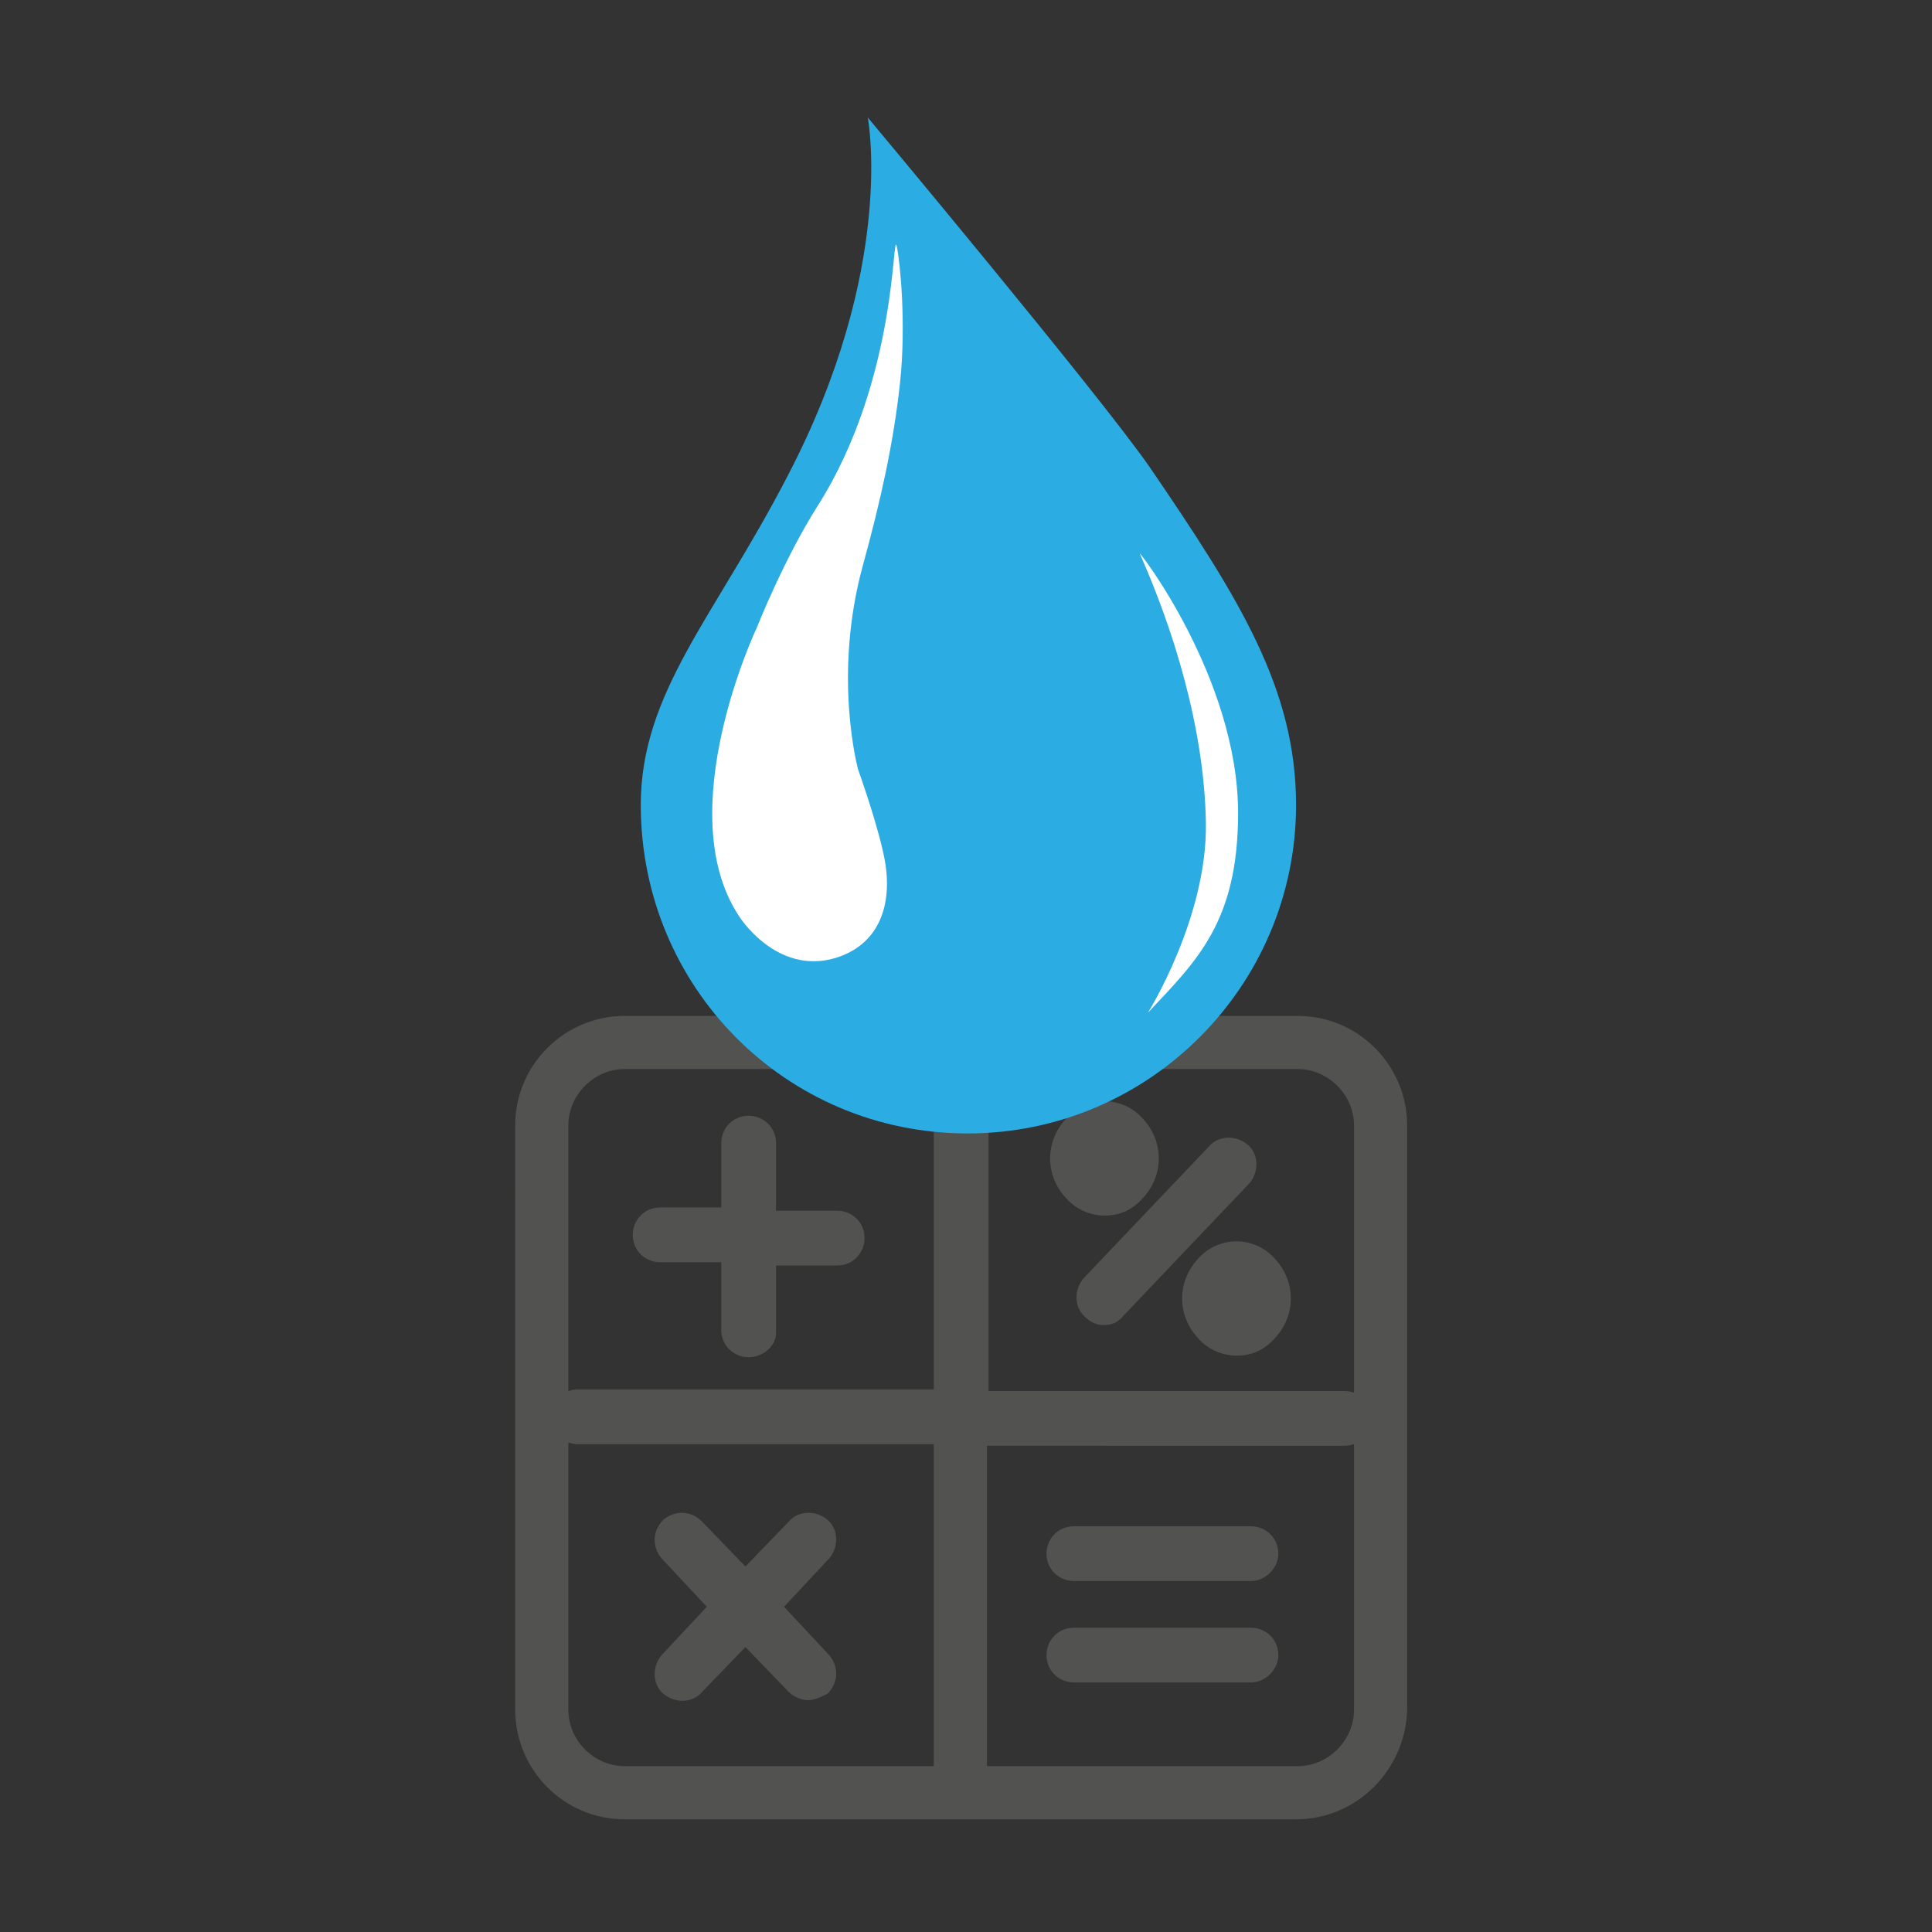 <?xml version="1.0" encoding="utf-8"?>
<!-- Generator: Adobe Illustrator 26.3.1, SVG Export Plug-In . SVG Version: 6.00 Build 0)  -->
<svg version="1.1" xmlns="http://www.w3.org/2000/svg" xmlns:xlink="http://www.w3.org/1999/xlink" x="0px" y="0px"
	 viewBox="0 0 120 120" style="enable-background:new 0 0 120 120;" xml:space="preserve">
<rect x="0" y="0" width="120" height="120" fill="#333333" stroke="none"/>
<style type="text/css">
	.st0{display:none;}
	.st1{display:inline;fill:#FFFFFF;}
	.st2{display:inline;}
	.st3{fill:#515151;}
	.st4{fill:#2BADE4;}
	.st5{fill:#FFFFFF;}
	.st6{display:inline;fill:#2BADE4;}
	.st7{display:inline;fill:#515151;}
	.st8{fill:#525251;}
	.st9{display:inline;opacity:0.3;}
	.st10{fill:#525250;}
	.st11{fill-rule:evenodd;clip-rule:evenodd;fill:#525250;}
	.st12{fill:none;stroke:#515151;stroke-width:13.333;stroke-linecap:round;stroke-linejoin:round;stroke-miterlimit:10;}
	.st13{fill:#70CAEF;}
	.st14{display:inline;fill:#525251;}
</style>
<g id="Layer_1" class="st0">
	<rect x="0" y="-0.1" class="st1" width="120" height="120"/>
</g>
<g id="pogotowie-kanalizacyjne" class="st0">
	<g class="st2">
		<path class="st3" d="M115,74.1l-2.9-2.8c-0.3-1.2-1.1-4.2-1.5-5.9c-0.7-3.1-2.3-6.8-8.2-8.7c-0.6-0.2-1.2-0.4-1.8-0.6l-8.5-12.6
			c-1.8-3.1-4.9-5-9-5.3l-7.7-0.7c-0.9-4.1-2-7.5-3.3-10.3l-0.5-1.1L70.5,26c-0.7,0-2-0.2-3.4-0.3c-1.8-0.2-3.8-0.3-4.8-0.4
			c-0.7,0-1.4,0-2.2-0.1h-2c-11.4-0.3-21.6-0.2-35.4,1.4l-1,0.1c-3.4,0.4-6.6,0.8-9.7,1.4l-1.4,0.1L10,29.5
			c-3.4,7.9-5.4,18.8-5.4,29.3c0.1,11.9,3.5,21.8,6.3,28l0.4,0.9l0.9,0.2c3.2,0.8,6.6,1.6,10.1,2.2c1.7,5.2,6.6,9,12.3,8.9
			c4.5,0,8.5-2.4,10.8-6c5.8,0.4,11.7,0.6,17.7,0.6c5.2,0,10.3-0.3,15.4-0.7c2.3,3.5,6.3,5.7,10.8,5.7c5.6,0,10.3-3.7,12.1-8.7
			c4.3-0.8,8.4-1.7,12.3-2.8l1.5-0.4L115,74.1z M82.9,42.2c2.7,0.2,4.6,1.3,5.8,3.4l7.9,11.8l-2.1,1.8c-2.6-0.1-11.3-0.6-17.3-1.7
			c0-4.3-0.1-11-0.8-15.9L82.9,42.2z M34.6,95c-4.8,0-8.8-3.9-8.8-8.7c0-4.8,3.9-8.8,8.7-8.8c4.8,0,8.8,3.9,8.8,8.7
			C43.4,91,39.5,94.9,34.6,95z M89.2,94.6c-4.8,0-8.8-3.9-8.8-8.7c0-4.8,3.9-8.8,8.7-8.8c4.8,0,8.8,3.9,8.8,8.7
			C97.9,90.6,94,94.6,89.2,94.6z M102,85.7C102,85.7,102,85.7,102,85.7c0-7.1-5.9-12.8-13-12.8c-7.1,0.1-12.8,5.9-12.8,13
			c0,1.1,0.2,2.1,0.4,3.1c-4.5,0.3-9,0.5-13.6,0.5c-5.4,0-10.7-0.2-16-0.5c0.2-1,0.3-1.9,0.3-3c-0.1-7.1-5.9-12.8-13-12.8
			c-6.9,0-12.6,5.6-12.8,12.5c-2.6-0.5-5.1-1-7.5-1.6c-2.6-5.9-5.4-14.8-5.5-25.4c-0.1-9.5,1.6-19.3,4.6-26.6
			c1.9-0.3,3.9-0.6,5.9-0.9c0,0,18.5-3,43.3-1.8c0.9,0.1,2.6,0.2,4.2,0.3c0.8,0.1,1.6,0.1,2.3,0.2c1.1,2.7,2.1,6,2.9,9.8l0.3,1.5
			l0,0c0.9,4.8,0.9,12.9,0.9,17l0,2.5l1.6,0.3c7.4,1.6,19.9,2.1,20.4,2.1l0.8,0l3.9-3.3c0.4,0.1,0.9,0.3,1.3,0.4
			c3.7,1.2,4.9,3.2,5.5,5.8c0.5,2.2,1.6,6.5,1.6,6.5l0.1,0.6l2.5,2.5l0.1,7.8C108.1,84.4,105.1,85.1,102,85.7z"/>
		<path class="st4" d="M52.6,37.7c4.5,6.6,7.3,11.2,7.3,17c0,9.1-7.4,16.4-16.4,16.4s-16.4-7.4-16.4-16.4c0-5.6,3.7-9.5,7.3-16.5
			c5.5-10.5,4.1-18,4.1-18S50,33.9,52.6,37.7"/>
		<path class="st5" d="M32,60.2c0,0,1.9,3,4.8,2.1c2.1-0.6,2.8-2.5,2.5-4.7C39.2,56,38,52.9,38,52.9s-1.3-4.7,0.2-10.2
			c0.9-3.2,1.5-6.1,1.8-9.1c0.3-3,0-6.2-0.2-6.9c-0.2-1,0.1,6.7-4,13c-1.7,2.7-3.1,6.1-3.1,6.1S28.6,55,32,60.2"/>
		<path class="st5" d="M52.5,65c0,0,3-4.7,2.9-9.6c-0.1-4.8-1.7-9.8-3.3-13.5c-0.1-0.3,4.9,6.2,4.9,13C57.1,60.6,55,62.5,52.5,65"/>
	</g>
</g>
<g id="wyłączenia" class="st0">
	<g class="st2">
		<path class="st3" d="M98.6,16.1v4.5H21.8v-4.5H6v54.2h15.8v-4.4l76.8-0.1v4.5h15.8V16.1H98.6z M17.3,65.8h-6.8V20.6h6.8V65.8z
			 M62.5,61.3v-5.2l-4.2-6.3l3.5-7.1l10.5-4.2l-1.7-4.2l-9.9,4L55,32.7l-3.2,3.2l5.6,5.6L54.7,47l-2.5-1.2l-2,4l4,2l3.8,5.7v3.8
			l-36.1,0V25.1h76.8v36.1L62.5,61.3z M109.9,65.8h-6.8V20.6h6.8V65.8z"/>
		<path class="st4" d="M71.4,66.7c5,7.3,8.1,12.3,8.1,18.7c0,10-8.1,18.1-18.1,18.1s-18.1-8.1-18.1-18.1c0-6.2,4.1-10.4,8.1-18.2
			c6-11.6,4.5-19.8,4.5-19.8S68.6,62.6,71.4,66.7"/>
		<path class="st5" d="M48.7,91.5c0,0,2.1,3.3,5.3,2.3c2.3-0.7,3.1-2.7,2.8-5.2c-0.2-1.7-1.5-5.3-1.5-5.3s-1.5-5.2,0.3-11.3
			c1-3.6,1.7-6.8,2-10.1c0.4-3.3,0-6.8-0.2-7.6c-0.3-1.1,0.1,7.3-4.4,14.4c-1.8,2.9-3.4,6.7-3.4,6.7S44.9,85.8,48.7,91.5"/>
		<path class="st5" d="M71.3,96.8c0,0,3.3-5.2,3.2-10.5c-0.1-5.3-1.9-10.8-3.6-14.9c-0.2-0.4,5.4,6.8,5.4,14.4
			C76.4,91.9,74.1,94,71.3,96.8"/>
	</g>
</g>
<g id="odczyty" class="st0">
	<g class="st2">
		<path class="st3" d="M60.1,12.1c-29.9,0-54.2,24.4-54.2,54.5c0,14.8,5.8,28.6,16.4,39l3.2-3.2c-9.7-9.5-15-22.2-15-35.8
			c0-27.5,22.3-49.9,49.7-49.9s49.7,22.4,49.7,49.9c0,13.6-5.3,26.3-15,35.8l3.2,3.2c10.6-10.3,16.4-24.2,16.4-39
			C114.4,36.5,90,12.1,60.1,12.1z"/>
		<rect x="57.8" y="23.4" class="st3" width="4.5" height="4.5"/>
		
			<rect x="43.9" y="25.8" transform="matrix(0.94 -0.342 0.342 0.94 -6.821 17.496)" class="st3" width="4.5" height="4.5"/>
		<rect x="31.7" y="32.9" transform="matrix(0.766 -0.643 0.643 0.766 -14.639 30.063)" class="st3" width="4.5" height="4.5"/>
		
			<rect x="22.6" y="43.7" transform="matrix(0.5 -0.866 0.866 0.5 -27.338 44.543)" class="st3" width="4.5" height="4.5"/>
		
			<rect x="17.8" y="56.9" transform="matrix(0.174 -0.985 0.985 0.174 -41.71 68.697)" class="st3" width="4.5" height="4.5"/>
		
			<rect x="17.8" y="71.1" transform="matrix(0.985 -0.174 0.174 0.985 -12.42 4.598)" class="st3" width="4.5" height="4.5"/>
		
			<rect x="22.6" y="84.3" transform="matrix(0.866 -0.5 0.5 0.866 -39.94 24.042)" class="st3" width="4.5" height="4.5"/>
		
			<rect x="93" y="84.3" transform="matrix(0.5 -0.866 0.866 0.5 -27.334 125.788)" class="st3" width="4.5" height="4.5"/>
		
			<rect x="97.8" y="71.1" transform="matrix(0.173 -0.985 0.985 0.173 10.536 159.167)" class="st3" width="4.5" height="4.5"/>
		<rect x="93" y="43.7" transform="matrix(0.866 -0.5 0.5 0.866 -10.211 53.774)" class="st3" width="4.5" height="4.5"/>
		<rect x="83.9" y="32.9" transform="matrix(0.643 -0.766 0.766 0.643 3.863 78.562)" class="st3" width="4.5" height="4.5"/>
		
			<rect x="71.7" y="25.8" transform="matrix(0.342 -0.94 0.94 0.342 22.289 87.997)" class="st3" width="4.5" height="4.5"/>
	</g>
	<path class="st6" d="M102.4,57c-0.4-1.2-1.6-1.8-2.8-1.5l-28.7,9.3c-1.9-3.7-5.7-6.2-10.1-6.2c-6.2,0-11.3,5.1-11.3,11.3
		c0,0.6,0.1,1.2,0.2,1.8l-15.8,5.1c-1.2,0.4-1.8,1.7-1.5,2.8c0.3,1,1.2,1.6,2.1,1.6c0.2,0,0.5,0,0.7-0.1l16-5.2
		c2,3.2,5.5,5.3,9.5,5.3c6.2,0,11.3-5.1,11.3-11.3c0-0.2,0-0.5,0-0.7l28.9-9.3C102.1,59.4,102.7,58.2,102.4,57z M60.7,76.6
		c-3.7,0-6.8-3-6.8-6.8s3-6.8,6.8-6.8s6.8,3,6.8,6.8S64.5,76.6,60.7,76.6z"/>
</g>
<g id="centrum_dok" class="st0">
	<polygon class="st6" points="98.6,53.7 94,53.7 94,44.7 26.2,44.7 26.2,53.7 21.7,53.7 21.7,40.1 98.6,40.1 	"/>
	<g class="st2">
		<path class="st3" d="M102.2,31.1h-5.9v4.5h3.2l10.4,18.7V56H81.8L75,62.7H45.3L38.5,56H10.4v-1.7l10.4-18.7H24v-4.5h-5.9l-12.2,22
			V56v2.3v45.2h108.5V58.2V56v-2.8L102.2,31.1z M109.9,98.9H10.4V60.5h26.2l6.8,6.8h33.5l6.8-6.8h26.2V98.9z"/>
		<polygon class="st3" points="33,33.4 87.3,33.4 87.3,37.9 91.8,37.9 91.8,28.8 28.5,28.8 28.5,37.9 33,37.9 		"/>
		<polygon class="st3" points="37.5,22.1 82.7,22.1 82.7,26.6 87.3,26.6 87.3,17.5 33,17.5 33,26.6 37.5,26.6 		"/>
		<path class="st3" d="M46.6,85.3c0,2.5,2,4.5,4.5,4.5h18.1c2.5,0,4.5-2,4.5-4.5V74H46.6V85.3z M51.1,78.6h18.1l0,6.8H51.1V78.6z"/>
	</g>
</g>
<g id="ibok" class="st0">
	<g class="st2">
		<path class="st3" d="M107.5,18.6H13c-3.9,0-7.1,3.2-7.1,7.1v61.5c0,3.9,3.2,7.1,7.1,7.1h37.8v9.5H39v4.7h42.6v-4.7H69.7v-9.5h37.8
			c3.9,0,7.1-3.2,7.1-7.1V25.7C114.6,21.8,111.4,18.6,107.5,18.6z M13,23.3h94.6c1.3,0,2.4,1.1,2.4,2.4v49.6H10.6V25.7
			C10.6,24.4,11.7,23.3,13,23.3z M65,103.7h-9.5v-9.5H65V103.7z M107.5,89.5H13c-1.3,0-2.4-1.1-2.4-2.4v-7.1h99.3v7.1
			C109.9,88.5,108.8,89.5,107.5,89.5z"/>
		
			<rect x="13.9" y="29.2" transform="matrix(0.707 -0.707 0.707 0.707 -16.808 22.599)" class="st3" width="10" height="4.7"/>
		
			<rect x="11.4" y="35.1" transform="matrix(0.707 -0.707 0.707 0.707 -19.256 28.51)" class="st3" width="26.7" height="4.7"/>
		<rect x="57.9" y="82.4" class="st3" width="4.7" height="4.7"/>
	</g>
	<path class="st6" d="M70.5,30.1C75.7,37.7,79,43,79,49.6c0,10.5-8.5,19-19,19s-19-8.5-19-19c0-6.5,4.2-10.9,8.5-19
		c6.3-12.1,4.7-20.7,4.7-20.7S67.5,25.7,70.5,30.1"/>
	<path class="st1" d="M46.7,56c0,0,2.2,3.4,5.6,2.4c2.4-0.7,3.3-2.8,2.9-5.4c-0.2-1.8-1.6-5.5-1.6-5.5s-1.5-5.4,0.3-11.8
		C55,32,55.6,28.7,56,25.2c0.4-3.5,0-7.1-0.2-8c-0.3-1.2,0.1,7.7-4.6,15c-1.9,3.1-3.6,7-3.6,7S42.7,50,46.7,56"/>
	<path class="st1" d="M70.4,61.6c0,0,3.5-5.5,3.4-11C73.6,45,71.8,39.2,70,35c-0.2-0.4,5.7,7.2,5.7,15
		C75.6,56.5,73.2,58.6,70.4,61.6"/>
</g>
<g id="efaktura" class="st0">
	<path class="st7" d="M60.3,112.3H16.2c-5.7,0-10.4-4.7-10.4-10.4V50.1c0-4.6,3.2-7.3,5.5-9.3l0.6-0.5c2.3-2,12.6-10.1,13-10.4
		l3.2,4.1c-0.1,0.1-10.7,8.4-12.9,10.3l-0.6,0.5c-2.3,1.9-3.7,3.2-3.7,5.3v51.9c0,2.9,2.3,5.2,5.2,5.2h44.1V112.3z"/>
	<path class="st7" d="M104.4,112.3H60.3v-5.2h44.1c2.9,0,5.2-2.3,5.2-5.2V50.1c0-2.1-1.4-3.4-3.7-5.3l-0.6-0.5
		c-2.2-1.9-12.8-10.2-12.9-10.3l3.2-4.1c0.4,0.3,10.8,8.5,13,10.4l0.6,0.5c2.3,2,5.5,4.6,5.5,9.3v51.9
		C114.8,107.7,110.1,112.3,104.4,112.3z"/>
	<polygon class="st6" points="96.6,63.1 91.4,63.1 91.4,11.2 29.2,11.2 29.2,63.1 24,63.1 24,6 96.6,6 	"/>
	<path class="st7" d="M106.2,54.5l-3.7-3.7L76.8,76.6c-4.5,3.8-7.4,4.6-11.3,4.6H55.1c-3.8,0-6.8-0.7-11.1-4.4L18.1,50.9l-3.7,3.7
		L35.9,76L14.4,97.5l3.7,3.7l21.5-21.5l0.9,0.9c5.6,4.8,9.9,5.8,14.6,5.8h10.4c4.7,0,9-1,14.8-5.9l0.8-0.8l21.5,21.5l3.7-3.7
		L84.7,76L106.2,54.5z"/>
</g>
<g id="przetargi" class="st0">
	<path class="st7" d="M56.8,116.1h-4.6v-8l0.9-0.7c0.1,0,6-4.6,6-9.6v-2.3h4.6v2.3c0,5.9-4.8,10.7-6.9,12.5V116.1z"/>
	<path class="st7" d="M17.8,116.1l0-29.8c0-8,4.4-12,7.6-15l9.3-7.4l2.9,3.6l-9.2,7.3c-2.9,2.7-6,5.5-6,11.5l0,29.8H17.8z"/>
	<polygon class="st6" points="102.6,97.8 49.9,97.8 49.9,93.2 98,93.2 98,10.7 46.2,10.7 38.4,18.5 38.4,86.3 33.8,86.3 33.8,16.6 
		44.3,6.1 102.6,6.1 	"/>
	<polygon class="st6" points="52.2,24.4 40.7,24.4 40.7,19.8 47.6,19.8 47.6,13 52.2,13 	"/>
	<path class="st7" d="M40.4,106.9v-4.6c0,0,7.2-1.4,7.2-9.2v-5.6l0.8-0.7c0,0,2.4-2,4.7-4.4c2.4-3.2,1.2-7.1-0.2-8.3
		c-0.7-0.6-1-0.4-1.4,0C47.3,78.4,33,92,32.4,92.5l-3.2-3.3c0.1-0.1,14.8-14.1,19-18.3c2.2-2.2,5.3-2.3,7.7-0.2
		c3.4,3.1,4.5,9.8,0.7,14.7l-0.2,0.2c-1.7,1.7-3.3,3.2-4.3,4v3.5C52.2,103.5,42.9,106.9,40.4,106.9z"/>
</g>
<g id="kontakt" class="st0">
	<rect x="48.3" y="46.2" class="st6" width="4.7" height="9.4"/>
	<path class="st6" d="M109.2,64.9H69.4v-4.7h39.8c1.3,0,2.3-1.1,2.3-2.3V22.8c0-1.3-1-2.3-2.3-2.3H55.4c-1.3,0-2.3,1.1-2.3,2.3v18.7
		h-4.7V22.8c0-3.9,3.1-7,7-7h53.8c3.9,0,7,3.1,7,7v35.1C116.2,61.8,113.1,64.9,109.2,64.9z"/>
	
		<rect x="10.3" y="83.7" transform="matrix(0.707 -0.707 0.707 0.707 -54.88 39.511)" class="st7" width="19.9" height="4.7"/>
	<path class="st7" d="M64.7,102.4H10.9c-3.9,0-7-3.1-7-7V60.3c0-3.9,3.1-7,7-7h53.8c3.9,0,7,3.1,7,7V79h-4.7V60.3
		c0-1.3-1-2.3-2.3-2.3H10.9c-1.3,0-2.3,1.1-2.3,2.3v35.1c0,1.3,1.1,2.3,2.3,2.3h53.8c1.3,0,2.3-1.1,2.3-2.3V86h4.7v9.4
		C71.7,99.2,68.6,102.4,64.7,102.4z"/>
	<path class="st7" d="M37.8,85.3c-2.7,0-5.4-0.7-7.3-2.1L30.3,83L11.6,64.3l3.3-3.3l18.6,18.6c2,1.5,6.6,1.5,8.6,0l18.6-18.6
		l3.3,3.3L45.1,83.2C43.2,84.6,40.5,85.3,37.8,85.3z"/>
	<rect x="53" y="76.1" transform="matrix(0.707 -0.707 0.707 0.707 -44.598 64.334)" class="st7" width="4.7" height="19.9"/>
	<rect x="32" y="39.2" class="st7" width="25.7" height="4.7"/>
	<rect x="10.9" y="27.5" class="st7" width="23.4" height="4.7"/>
	<rect x="20.3" y="15.8" class="st7" width="23.4" height="4.7"/>
	<rect x="78.8" y="88.3" class="st7" width="23.4" height="4.7"/>
	<rect x="62.4" y="76.6" class="st7" width="23.4" height="4.7"/>
</g>
<g id="fb" class="st0">
	<g class="st2">
		<path class="st4" d="M12.7,62.5c0-1.9,0-3.8,0-5.7c0-0.2,0.1-0.5,0.1-0.7c0.4-5.3,1.7-10.4,3.8-15.3c3.3-7.4,8.1-13.5,14.5-18.4
			c5.4-4.2,11.5-7,18.1-8.5c5.8-1.3,11.7-1.6,17.6-0.7c5.5,0.8,10.7,2.5,15.6,5.1c6.7,3.6,12.3,8.6,16.6,14.8c4.3,6.2,7,13,7.9,20.5
			c0.1,1.1,0.3,2.1,0.4,3.2c0,1.7,0,3.4,0,5.1c-0.1,0.7-0.1,1.4-0.2,2.1c-0.4,3.7-1.1,7.3-2.3,10.8c-1.6,4.5-3.7,8.7-6.6,12.5
			c-3,4-6.4,7.5-10.5,10.4c-3.5,2.5-7.3,4.6-11.4,6c-1.9,0.7-3.8,1.2-5.7,1.8c0-13.1,0-26.1,0-39.1c3.5,0,6.9,0,10.3,0
			c0.7,0,1-0.2,0.9-0.9c0-3.4,0-6.7,0-10.1c0-2.1,0-2.1-2.1-2.1c-2.9,0-5.7,0-8.6,0c-0.3,0-0.7,0.1-0.7-0.5c0-2.7-0.1-5.4,1-7.9
			c0.8-1.9,2.1-3.3,4-4.1c2.3-0.9,4.6-0.6,6.9-0.3c0.7,0.1,1.3,0.3,2,0.4c0.1-0.2,0.1-0.3,0.1-0.4c0.2-4.2,0.4-8.4,0.7-12.7
			c0-0.4-0.2-0.6-0.5-0.7c-4.5-1.1-9-1.4-13.6-0.6c-3.6,0.6-6.9,1.9-9.8,4.1c-4.2,3.2-6.5,7.6-7.8,12.7c-0.7,2.9-1,5.9-0.9,8.9
			c0,0.3,0,0.6,0,0.9c-2.3,0-4.6,0-6.8,0c-0.5,0-0.7,0.1-0.7,0.6c0,3.9,0,7.9,0,11.8c0,0.5,0.2,0.6,0.7,0.6c2,0,4,0,6,0
			c0.3,0,0.5,0,0.8,0c0,13.3,0,26.4,0,39.7c-2.2-0.5-4.3-0.9-6.4-1.6c-7.1-2.2-13.4-5.8-18.7-10.9c-3.5-3.3-6.4-7-8.8-11.2
			c-2.7-4.8-4.6-10-5.4-15.5C13.1,65.5,12.9,64,12.7,62.5z"/>
	</g>
</g>
<g id="yt" class="st0">
	<g class="st2">
		<path class="st4" d="M13,59.4c0-25.8,20.9-47.1,47.1-47.1c26.2,0,47.1,21.3,47.1,47.1c0,25.8-20.9,47.1-47.1,47.1
			C33.9,106.4,13,85.1,13,59.4z M60.1,40.9c-5.8,0-11.6,0-17.4,0c-0.9,0-1.7,0.1-2.5,0.3c-4.2,1.1-7.2,4.8-7.2,9.2
			c0,1.1,0,2.2,0,3.3c0,5.3,0,10.6,0,15.9c0,2.3,0.8,4.4,2.3,6.1c1.9,2.2,4.3,3.3,7.3,3.3c6.3,0,12.6,0,18.9,0c5.4,0,10.8,0,16.2,0
			c1.7,0,3.3-0.4,4.8-1.2c3.1-1.9,4.8-4.6,4.9-8.3c0-1.7,0-3.3,0-5c0-4.7,0-9.4,0-14c0-2.4-0.7-4.4-2.3-6.2
			c-1.9-2.2-4.4-3.4-7.3-3.4C71.8,40.9,65.9,40.9,60.1,40.9z"/>
		<path class="st4" d="M54.3,67.5c0-5.1,0-10.1,0.1-15.1c4.8,2.5,9.5,4.9,14.3,7.4C63.9,62.4,59.1,64.9,54.3,67.5z"/>
	</g>
</g>
<g id="aktualnoci" class="st0">
	<g class="st2">
		<path class="st4" d="M62.4,114.4H58v-6.8c0-5.5-10.9-8.9-16.8-8.9s-16.8,3.4-16.8,8.9v6.8h-4.5v-6.8c0-9.3,14.1-13.3,21.3-13.3
			s21.3,4,21.3,13.3V114.4z"/>
		<path class="st4" d="M41.2,92c-6.8,0-12.3-6-12.3-13.4v-2.2c0-7.4,5.5-13.4,12.3-13.4s12.3,6,12.3,13.4v2.2C53.5,86,48,92,41.2,92
			z M41.2,67.4c-4.3,0-7.8,4-7.8,9v2.2c0,4.9,3.5,9,7.8,9s7.8-4,7.8-9v-2.2C49,71.4,45.5,67.4,41.2,67.4z"/>
		<path class="st3" d="M66.9,94.2c-0.7,0-1.3-0.1-1.9-0.4c-1.5-0.7-2.5-2.3-2.5-4V76.4h-6.7v-4.5h11.2v17.8l16.2-17.8H96
			c2.5,0,4.5-2,4.5-4.5V15.9c0-2.5-2-4.5-4.5-4.5H24.4c-2.5,0-4.5,2-4.5,4.5v51.5c0,2.5,2,4.5,4.5,4.5h2.2v4.5h-2.2c-4.9,0-9-4-9-9
			V15.9c0-4.9,4-9,9-9H96c4.9,0,9,4,9,9v51.5c0,4.9-4,9-9,9H85.1L69.7,93.2C68.9,93.9,67.9,94.2,66.9,94.2z"/>
	</g>
	<rect x="44.5" y="27.1" class="st6" width="33.6" height="4.5"/>
	<rect x="44.5" y="36.1" class="st6" width="33.6" height="4.5"/>
	<rect x="44.5" y="45" class="st6" width="17.9" height="4.5"/>
</g>
<g id="napisali_o_nas" class="st0">
	<g class="st2">
		<path class="st4" d="M75.1,95l-6.8-15.8c-0.1-0.3-0.3-0.5-0.5-0.7L24.9,35.5c-0.7-0.7-1.8-0.8-2.6-0.4l-1.9-1.9
			c-2.8-2.7-7.2-2.7-10,0c-1.3,1.3-2.1,3.1-2.1,5c0,1.9,0.7,3.7,2.1,5l1.9,1.9c-0.5,0.9-0.3,1.9,0.4,2.7l42.9,42.9
			c0.2,0.2,0.4,0.4,0.7,0.5l15.8,6.8c0.3,0.1,0.6,0.2,0.9,0.2c0.6,0,1.2-0.2,1.6-0.7C75.3,96.8,75.4,95.8,75.1,95z M13.6,36.4
			c1-1,2.6-1,3.6,0l1.8,1.8l-3.6,3.6L13.6,40c-0.5-0.5-0.7-1.1-0.7-1.8C12.8,37.6,13.1,36.9,13.6,36.4z M17.4,46.1l5.8-5.8
			l38.6,38.6l-5.8,5.8L17.4,46.1z M59.6,87.6l5.2-5.2l3.9,9.1L59.6,87.6z"/>
		<g>
			<path class="st3" d="M92,10H41.4c-3.7,0-6.8,3-6.8,6.8v24.9h4.5V16.8c0-1.2,1-2.3,2.3-2.3h48.8l16.8,16.8v71.4
				c0,1.2-1,2.3-2.3,2.3H41.4c-1.2,0-2.3-1-2.3-2.3V77.8h-4.5v24.9c0,3.7,3,6.8,6.8,6.8h63.3c3.7,0,6.8-3,6.8-6.8V29.4L92,10z"/>
			<polygon class="st3" points="86.6,19 86.6,34.8 102.4,34.8 102.4,30.3 91.1,30.3 91.1,19 			"/>
			<rect x="79.8" y="93.6" class="st3" width="18.1" height="4.5"/>
			<rect x="52.7" y="43.9" class="st3" width="42.9" height="4.5"/>
			<rect x="52.7" y="52.9" class="st3" width="42.9" height="4.5"/>
			<rect x="61.7" y="62" class="st3" width="33.9" height="4.5"/>
			<rect x="70.7" y="71" class="st3" width="24.9" height="4.5"/>
		</g>
	</g>
</g>
<g id="video" class="st0">
	<g class="st2">
		<path class="st3" d="M96.2,96.5H32.1c-1.1,0-2,0.9-2,2c0,1.1,0.9,2,2,2h64.1c1.1,0,2-0.9,2-2C98.2,97.4,97.3,96.5,96.2,96.5z"/>
		<path class="st3" d="M109.4,51.5H18.9c-1.1,0-2,0.9-2,2v54.8c0,4.6,3.7,8.3,8.2,8.3h77.9c4.5,0,8.2-3.7,8.2-8.3V53.4
			C111.3,52.3,110.5,51.5,109.4,51.5z M84.7,55.4h16.5L87.4,69.3H70.9l13.5-13.5C84.6,55.6,84.6,55.5,84.7,55.4z M62.7,55.4h16.5
			L65.3,69.3H48.9l13.7-13.7C62.6,55.5,62.7,55.5,62.7,55.4z M57.1,55.4L43.3,69.3H26.9l13.8-13.8H57.1z M20.9,55.4h14.2L21.3,69.3
			h-0.4V55.4z M107.4,108.3c0,2.4-1.9,4.3-4.3,4.3H25.2c-2.4,0-4.3-1.9-4.3-4.3V73.2h23.2c0,0,0,0,0,0h63.3V108.3z M107.4,69.3H93
			l13.8-13.8h0.6V69.3z"/>
		<path class="st3" d="M30.1,87.1c0,1.1,0.9,2,2,2h64.1c1.1,0,2-0.9,2-2s-0.9-2-2-2H32.1C31,85.2,30.1,86,30.1,87.1z"/>
	</g>
	<path class="st6" d="M105.6,21.4l-4.1-11.1C100,6,95.3,3.8,91,5.4l-13.9,5.1c0,0,0,0,0,0L17.8,32c-2.1,0.8-3.7,2.3-4.6,4.3
		c-0.9,2-1,4.2-0.3,6.3l4.1,11.1c0.2,0.5,0.5,0.9,1,1.1c0.3,0.1,0.6,0.2,0.8,0.2c0.2,0,0.5,0,0.7-0.1l85-30.9
		C105.5,23.6,106,22.5,105.6,21.4z M92.4,9.1c0.5-0.2,1-0.3,1.5-0.3c1.8,0,3.4,1.1,4,2.8l3.4,9.3l-0.1,0L83,12.5L92.4,9.1z
		 M80.4,28.5L62.3,20l15.4-5.6l18.2,8.5L80.4,28.5z M59.7,36l-18.2-8.5L57,22c0,0,0,0,0,0l18.1,8.4L59.7,36z M39,43.6l-18.2-8.5
		l15.4-5.6L54.5,38L39,43.6z M16.6,41.2c-0.4-1.1-0.3-2.2,0.2-3.3c0.1-0.1,0.1-0.2,0.2-0.3l16.8,7.8l-13.8,5L16.6,41.2z"/>
</g>
<g id="pracuj_z_nami" class="st0">
	<g class="st2">
		<path class="st4" d="M90.9,58.3H71.6v-4.8h17.9l11.9-21.8H68.1l-9,15.7L54.9,45l9.7-17c0.4-0.8,1.2-1.2,2.1-1.2h38.8
			c0.9,0,1.6,0.5,2.1,1.2c0.4,0.7,0.5,1.6,0,2.4L93.1,57C92.6,57.8,91.8,58.3,90.9,58.3z"/>
		<g>
			<path class="st3" d="M42.5,34.1c6.9,0,12.1-5.5,12.1-12.8v-3.5C54.6,10.5,49.4,5,42.5,5c-6.9,0-12.1,5.5-12.1,12.8v3.5
				C30.4,28.6,35.6,34.1,42.5,34.1z M35.2,17.8c0-4.6,3.1-8,7.3-8s7.3,3.3,7.3,8v3.5c0,4.6-3.1,8-7.3,8s-7.3-3.3-7.3-8V17.8z"/>
			<path class="st3" d="M18.3,82.5V51h-4.8v31.5c0,8,6.5,14.5,14.5,14.5v14.5h-9.7v4.8h24.2v-4.8h-9.7V97h12.1v-4.8H28
				C22.6,92.2,18.3,87.9,18.3,82.5z"/>
			<path class="st3" d="M110.3,60.7H65.4c1.7-3.3,1.4-7,1.3-7.5L66.5,51H50.9L38.8,36.5h-8.4c-5.3,0-9.7,4.3-9.7,9.7v31.5
				c0,6.7,5.4,12.1,12.1,12.1h15.5l13.8,25.4l4.3-2.3L51.2,84.9H32.8c-4,0-7.3-3.3-7.3-7.3V46.2c0-2.7,2.2-4.8,4.8-4.8h6.1
				l12.1,14.5h13.2c-0.1,1.2-0.5,2.6-1.4,3.6c-0.8,0.9-1.9,1.3-3.4,1.3H43.7l-9-11.2l-3.8,3l6.7,8.4v14.3h12.9
				c2.5,0,5.7,0.6,6.7,3.4l17,36.3l4.4-2L61.7,76.9c-1.5-4.2-5.4-6.5-11.2-6.5h-8v-4.8H57h38.8v50.9h4.8V65.6h9.7V60.7z"/>
		</g>
	</g>
</g>
<g id="pdf" class="st0">
	<g id="_x37_jplFL_00000080190214711105708410000004307635590584545180_" class="st2">
		<g>
			<path class="st4" d="M31.2,48.9c-7,0-13.9,0-20.9,0c-1.6,0-2.6-0.7-3.1-2.1c-0.1-0.3-0.1-0.6-0.1-0.9c0-7.5,0-15,0-22.6
				c0-1.9,1.1-3,2.9-3.2c1.3-0.1,2.7,0,4,0c12.7,0,25.3,0,38,0c1.1,0,2.2,0.3,2.8,1.3c0.3,0.5,0.5,1.1,0.5,1.7c0,7.6,0,15.2,0,22.8
				c0,1.7-1.3,2.9-3,3C45.3,48.9,38.3,48.9,31.2,48.9C31.2,48.9,31.2,48.9,31.2,48.9z M25.6,25.6c0,5.9,0,11.8,0,17.7
				c0.2,0,0.3,0,0.5,0c1.7,0,3.4,0,5.2,0c3.1,0,4.9-1.6,5.9-4.4c1-2.6,1-5.3,0.4-8c-0.4-1.9-1.3-3.5-3-4.5c-1.1-0.6-2.3-0.8-3.5-0.9
				C29.3,25.6,27.5,25.6,25.6,25.6z M16,36.8c0.3,0,0.5,0,0.7,0c1-0.1,2-0.1,2.9-0.2c1.5-0.2,2.7-0.8,3.4-2.2c0.9-1.9,1-3.9,0.3-5.8
				c-0.7-1.7-1.9-2.8-3.7-2.9c-2.4-0.1-4.8-0.1-7.3-0.1c-0.1,0-0.1,0.1-0.2,0.1c0,5.9,0,11.8,0,17.7c1.3,0,2.5,0,3.9,0
				C16,41.2,16,39.1,16,36.8z M40.5,25.6c0,6,0,11.9,0,17.8c1.1,0,2.2,0,3.2,0c0.5,0,0.6-0.1,0.6-0.6c0-1.9,0-3.8,0-5.7
				c0-0.2,0-0.5,0-0.8c1.7,0,3.4,0,5,0c0-1.1,0-2,0-3.1c-1.7,0-3.3,0-5,0c0-1.6,0-3.1,0-4.6c0.2,0,0.4,0,0.5,0c1.8,0,3.6,0,5.4,0
				c0.5,0,0.7-0.2,0.7-0.7c0-0.5,0-1.1,0-1.6c0-0.6-0.1-0.8-0.8-0.8c-3,0-6,0-9,0C41,25.5,40.7,25.6,40.5,25.6z"/>
			<path class="st4" d="M105,94.6c2.8,0,5.5,0,8.3,0c-6.4,7-12.6,13.9-18.9,20.8c-6.3-6.9-12.5-13.7-18.7-20.6
				c0-0.1,0.1-0.1,0.1-0.2c2.6,0,5.3,0,7.9,0c0-0.2,0.1-0.3,0.1-0.4c0-2.4,0-4.9,0-7.3c0-4.7,0-9.4,0-14.2c0-0.9,0.8-1.6,1.8-1.8
				c0.2,0,0.4,0,0.7,0c5.4,0,10.8,0,16.2,0c0.4,0,0.9,0.1,1.3,0.2c0.9,0.3,1.2,0.8,1.2,1.7c0,5,0,10,0,15c0,2,0,4,0,6
				C105,94,105,94.2,105,94.6z"/>
			<path class="st3" d="M95.4,31.7c-0.8,0.2-1.5,0.3-2.3,0.5c-3.5,0.7-7,0.5-10.4-0.9c-2.9-1.1-5.4-2.8-7.2-5.4
				c-1.4-2-2.1-4.3-2.5-6.7c-0.5-3.2-0.2-6.4,0.5-9.6c0,0,0-0.1,0-0.2c-0.2,0-0.4,0-0.6,0c-15.4,0-30.9,0-46.3,0
				c-3.4,0-6,1.6-7.7,4.5c-0.4,0.8-0.6,1.7-0.9,2.6c-0.1,0.3-0.1,0.6-0.2,0.9c-1.1,0-2.1,0-3.4,0c0.2-1,0.3-2,0.6-2.9
				c0.9-2.9,2.6-5.1,5.2-6.7C22.3,6.6,24.3,6,26.6,6c6.5,0,13,0,19.5,0C53.1,6,60,6,67,6c2.6,0,5.3,0,7.9,0c0.4,0,0.8,0.1,1.1,0.4
				c5.5,5.5,11,11,16.4,16.5c2,2,3.9,3.9,5.9,5.9c0.2,0.2,0.4,0.6,0.4,0.8c0,9.3,0,18.7,0,28c0,3.4,0,6.7,0,10.1c0,0.2,0,0.5,0,0.8
				c-1.1,0-2.2,0-3.3,0C95.4,56.3,95.4,44,95.4,31.7z"/>
			<path class="st3" d="M14.7,51.5c1.1,0,2.2,0,3.3,0c0,0.3,0,0.6,0,0.8c0,15.2,0,30.5,0,45.7c0,2.1,0.5,4,1.8,5.7
				c1.2,1.5,2.8,2.6,4.8,3c1,0.2,1.9,0.3,2.9,0.3c7.8,0,15.6,0,23.4,0c4.1,0,8.3,0,12.4,0c6.6,0,13.2,0,19.7,0
				c0.3,0,0.7,0.2,0.9,0.4c0.9,0.9,1.7,1.9,2.7,2.9c-0.3,0-0.5,0-0.7,0c-8.6,0-17.3,0-25.9,0c-11,0-22,0-33,0
				c-3.9,0-7.2-1.4-9.8-4.5c-1.7-2.1-2.6-4.6-2.6-7.4c0-9,0-18.1,0-27.1c0-6.2,0-12.5,0-18.7C14.7,52.4,14.7,52,14.7,51.5z"/>
			<path class="st3" d="M83.5,56.9c0,0.9,0,1.6,0,2.5c-18.2,0-36.5,0-54.7,0c0-0.8,0-1.6,0-2.5C47,56.9,65.2,56.9,83.5,56.9z"/>
			<path class="st3" d="M83.5,67.8c0,0.4,0,0.8,0,1.2c0,0.1,0,0.3-0.1,0.3c-0.7,0.3-1,1.1-2,1.1c-5.5-0.1-11,0-16.5,0
				c-11.8,0-23.7,0-35.5,0c-0.2,0-0.4,0-0.7,0c0-0.8,0-1.6,0-2.5C46.9,67.8,65.2,67.8,83.5,67.8z"/>
			<path class="st3" d="M81.4,81.2c-17.6,0-35.2,0-52.7,0c0-0.8,0-1.6,0-2.5c17.6,0,35.1,0,52.7,0C81.4,79.5,81.4,80.3,81.4,81.2z"
				/>
			<path class="st3" d="M28.6,89.6c17.7,0,35.2,0,52.8,0c0,0.8,0,1.6,0,2.5c-1.1,0-2.2,0-3.3,0c-13.6,0-27.1,0-40.7,0
				c-2.7,0-5.4,0-8.1,0c-0.5,0-0.7-0.1-0.7-0.7C28.7,90.8,28.6,90.2,28.6,89.6z"/>
			<path class="st3" d="M83.4,35.9c0,0.8,0,1.6,0,2.4c-7.3,0-14.6,0-22,0c0-0.8,0-1.6,0-2.4C68.7,35.9,76.1,35.9,83.4,35.9z"/>
			<path class="st3" d="M61.4,48.6c0-0.8,0-1.6,0-2.5c7.3,0,14.6,0,22,0c0,0.8,0,1.6,0,2.5C76.1,48.6,68.8,48.6,61.4,48.6z"/>
			<path class="st4" d="M29.5,40.3c0-0.2,0-0.4,0-0.6c0-3.4,0-6.8,0-10.2c0-0.5,0.1-0.8,0.7-0.8c2.1,0,3,1,3.4,3
				c0.4,1.8,0.4,3.7,0,5.5C33,39.5,32.2,40.5,29.5,40.3z"/>
			<path class="st4" d="M16,33.7c0-1.6,0-3.2,0-4.7c0-0.1,0.2-0.4,0.4-0.4c0.6,0,1.2-0.1,1.8,0c0.8,0.1,1.1,0.7,1.3,1.4
				c0,0,0,0.1,0,0.1C20,33.2,19,34,16,33.7z"/>
		</g>
	</g>
</g>
<g id="up" class="st0">
	<path class="st6" d="M36.3,67.3c-6.2,0-12.1,0-18.5,0C32,51.7,45.9,36.4,59.9,21c13.9,15.3,27.8,30.6,41.6,45.8
		c-0.1,0.1-0.1,0.3-0.2,0.4c-5.8,0-11.7,0-17.5,0c-0.1,0.5-0.2,0.7-0.2,0.9c0,5.4,0,10.9,0,16.3c0,10.5,0-1.3,0,9.2
		c0,2.1-1.7,3.7-4.1,4c-0.5,0.1-1,0.1-1.5,0.1c-12,0-24,0-36,0c-1,0-2-0.2-3-0.5c-1.9-0.6-2.7-1.8-2.7-3.8c0-11.1,0,0.1,0-11
		c0-4.4,0-8.8,0-13.3C36.3,68.6,36.3,68.1,36.3,67.3z"/>
</g>
<g id="ginace_dobro_ziemi" class="st0">
	<g class="st2">
		<path class="st4" d="M68.6,29.2c5.3,7.7,8.6,13.1,8.6,19.8c0,10.6-8.6,19.2-19.2,19.2s-19.2-8.6-19.2-19.2
			c0-6.6,4.3-11.1,8.6-19.3c6.4-12.3,4.8-21,4.8-21S65.6,24.8,68.6,29.2"/>
		<path class="st5" d="M44.5,55.5c0,0,2.2,3.5,5.6,2.5c2.4-0.7,3.3-2.9,3-5.5c-0.2-1.8-1.6-5.6-1.6-5.6s-1.6-5.5,0.3-12
			c1.1-3.8,1.8-7.2,2.1-10.7c0.4-3.5,0-7.2-0.2-8.1c-0.3-1.2,0.1,7.8-4.6,15.2c-1.9,3.1-3.6,7.1-3.6,7.1S40.5,49.5,44.5,55.5"/>
		<path class="st5" d="M68.5,61.2c0,0,3.5-5.5,3.4-11.2c-0.1-5.6-2-11.5-3.8-15.8c-0.2-0.4,5.7,7.3,5.7,15.2
			C73.8,56,71.4,58.2,68.5,61.2"/>
	</g>
	<g class="st2">
		<path class="st8" d="M83.7,110.4c-0.6,0-1.2-0.2-1.6-0.6l-4-3.9H45.3c-0.7,0-2.2,0-14.6-8.6c-0.1-0.1-0.3-0.2-0.4-0.3l-9.1-9.8
			c-0.2-0.2-0.3-0.4-0.4-0.6l-5.2-11.8c-0.5-1.1-0.1-2.3,0.9-2.9c10.8-6.4,16.8,2.1,19.9,7l7.3,2.8c1.2,0.5,1.8,1.8,1.3,3
			s-1.8,1.8-3,1.3l-8-3.1c-0.5-0.2-0.9-0.5-1.1-0.9c-4-6.3-7.1-9.2-12.3-7l4.1,9.5l8.6,9.3c4.8,3.3,10.6,7,12,7.6H79
			c0.6,0,1.2,0.2,1.6,0.6l4.7,4.6c0.9,0.9,0.9,2.3,0,3.2C84.9,110.1,84.3,110.4,83.7,110.4z"/>
		<path class="st8" d="M70.5,92.1H49.9c-6,0-9.2-4-9.2-8c0-4,3.1-8,9.2-8h13.6c0.4-0.2,1.4-0.9,2.1-1.4c1.9-1.5,4.1-3.2,6.6-3.2
			h11.4c3.8,0,8.1,2.8,10.7,5.2c0,0,0,0,0.1,0.1c3.4,3.4,9.2,8.9,9.3,9c0.9,0.9,1,2.3,0.1,3.2c-0.9,0.9-2.3,1-3.2,0.1
			c-0.1-0.1-5.9-5.6-9.3-9C89,78,85.8,76,83.6,76H72.1c-0.9,0-2.6,1.3-3.8,2.2c-1.7,1.3-3.1,2.4-4.7,2.4H49.9
			c-3.2,0-4.6,1.7-4.6,3.4c0,1.7,1.4,3.4,4.6,3.4h20.6c1.3,0,2.3,1,2.3,2.3C72.8,91,71.8,92.1,70.5,92.1z"/>
	</g>
</g>
<g id="etapy_uzdatniania" class="st0">
	<g class="st9">
		<path class="st4" d="M34.4,33.3c3.3,4.9,5.4,8.2,5.4,12.5c0,6.7-5.4,12.1-12.1,12.1s-12.1-5.4-12.1-12.1c0-4.2,2.7-7,5.4-12.2
			c4-7.7,3-13.3,3-13.3S32.5,30.5,34.4,33.3"/>
		<path class="st5" d="M19.2,49.9c0,0,1.4,2.2,3.6,1.6c1.5-0.5,2.1-1.8,1.9-3.5c-0.2-1.2-1-3.5-1-3.5s-1-3.5,0.2-7.6
			c0.7-2.4,1.1-4.5,1.4-6.8c0.2-2.2,0-4.6-0.1-5.1c-0.2-0.7,0,4.9-2.9,9.6c-1.2,2-2.3,4.5-2.3,4.5S16.6,46.1,19.2,49.9"/>
		<path class="st5" d="M34.3,53.5c0,0,2.2-3.5,2.2-7.1c-0.1-3.6-1.3-7.3-2.4-10c-0.1-0.3,3.6,4.6,3.6,9.6
			C37.7,50.2,36.1,51.6,34.3,53.5"/>
	</g>
	<g class="st2">
		<path class="st8" d="M63.1,108c-0.6,0-1.2-0.3-1.6-0.8L38,75.9c-0.4-0.6-0.5-1.4-0.2-2c0.3-0.7,1-1.1,1.8-1.1h9.8v-7.8
			c0-1.1,0.9-2,2-2c1.1,0,2,0.9,2,2v9.8c0,1.1-0.9,2-2,2h-7.8l19.6,26.1l19.6-26.1h-7.8c-1.1,0-2-0.9-2-2V39.5c0-1.1,0.9-2,2-2
			c1.1,0,2,0.9,2,2v33.3h9.8c0.7,0,1.4,0.4,1.8,1.1c0.3,0.7,0.3,1.5-0.2,2l-23.5,31.3C64.2,107.7,63.7,108,63.1,108z"/>
		<path class="st8" d="M74.8,33.6c-1.1,0-2-0.9-2-2v-3.9c0-1.1,0.9-2,2-2s2,0.9,2,2v3.9C76.8,32.8,75.9,33.6,74.8,33.6z"/>
		<path class="st8" d="M74.8,21.9c-1.1,0-2-0.9-2-2V16c0-1.1,0.9-2,2-2s2,0.9,2,2v3.9C76.8,21,75.9,21.9,74.8,21.9z"/>
	</g>
	<g class="st2">
		<path class="st4" d="M57.7,30.6c4.9,7.2,7.9,12.1,7.9,18.3c0,9.8-8,17.8-17.8,17.8s-17.8-8-17.8-17.8c0-6.1,4-10.2,7.9-17.8
			c5.9-11.3,4.4-19.4,4.4-19.4S54.9,26.5,57.7,30.6"/>
		<path class="st5" d="M35.4,54.9c0,0,2.1,3.2,5.2,2.3c2.3-0.7,3.1-2.7,2.7-5.1c-0.2-1.7-1.5-5.2-1.5-5.2s-1.4-5.1,0.3-11.1
			c1-3.5,1.6-6.6,2-9.9c0.3-3.3,0-6.7-0.2-7.5c-0.2-1.1,0.1,7.2-4.3,14.1c-1.8,2.9-3.3,6.6-3.3,6.6S31.7,49.3,35.4,54.9"/>
		<path class="st5" d="M57.6,60.2c0,0,3.3-5.1,3.2-10.3c-0.1-5.2-1.8-10.6-3.5-14.6c-0.2-0.4,5.3,6.7,5.3,14.1
			C62.5,55.3,60.3,57.4,57.6,60.2"/>
	</g>
</g>
<g id="warto_pic_wode" class="st0">
	<g class="st2">
		<path class="st8" d="M95.4,62.4c-0.9,0-1.6-0.7-1.6-1.6V34.1c0-0.9,0.7-1.6,1.6-1.6c0.9,0,1.6,0.7,1.6,1.6v26.6
			C97.1,61.6,96.3,62.4,95.4,62.4z"/>
		<path class="st8" d="M56.9,61.3H40.1V49.4c0-7.6,7.3-10.1,11.1-10.4l12.4,0c1.4-1.2,5.5-4.4,10-4.4c4.5,0,8.6,3.2,10,4.4h10.3
			c0.9,0,1.6,0.7,1.6,1.6c0,0.9-0.7,1.6-1.6,1.6H82.3l-0.5-0.5c0,0-4.1-3.9-8.2-3.9c-4.1,0-8.2,3.9-8.2,3.9l-0.5,0.5l-13.5,0
			c-0.2,0-8,0.7-8,7.1V58h10.3v-5.9h11.6l0.5,0.7c0.1,0.1,2.5,3.2,7.4,3.2c5,0,7.6-2.8,7.7-2.9l0.5-0.5l0.7,0h11.3
			c0.9,0,1.6,0.7,1.6,1.6c0,0.9-0.7,1.6-1.6,1.6H82.8c-1.2,1.1-4.5,3.5-9.6,3.5c-5.1,0-8.3-2.6-9.5-3.9h-6.8V61.3z"/>
		<g>
			<path class="st8" d="M76,37.5c-0.9,0-1.6-0.7-1.6-1.6v-9.2c0-0.9,0.7-1.6,1.6-1.6c0.9,0,1.6,0.7,1.6,1.6v9.2
				C77.6,36.7,76.9,37.5,76,37.5z"/>
			<path class="st8" d="M71.6,37.5c-0.9,0-1.6-0.7-1.6-1.6v-9.2c0-0.9,0.7-1.6,1.6-1.6s1.6,0.7,1.6,1.6v9.2
				C73.3,36.7,72.5,37.5,71.6,37.5z"/>
			<path class="st8" d="M73.8,28.3c-4.3,0-7.7-3.5-7.7-7.7s3.5-7.7,7.7-7.7c4.3,0,7.7,3.5,7.7,7.7S78.1,28.3,73.8,28.3z M73.8,16.1
				c-2.5,0-4.5,2-4.5,4.5s2,4.5,4.5,4.5s4.5-2,4.5-4.5S76.3,16.1,73.8,16.1z"/>
		</g>
		<g>
			<path class="st8" d="M86.5,24.4h-6.5c-0.9,0-1.6-0.7-1.6-1.6s0.7-1.6,1.6-1.6h6.5c0.9,0,1.6,0.7,1.6,1.6S87.4,24.4,86.5,24.4z"/>
			<path class="st8" d="M86.5,20h-6.5c-0.9,0-1.6-0.7-1.6-1.6s0.7-1.6,1.6-1.6h6.5c0.9,0,1.6,0.7,1.6,1.6S87.4,20,86.5,20z"/>
			<path class="st8" d="M92.6,28.3c-4.3,0-7.7-3.5-7.7-7.7s3.5-7.7,7.7-7.7s7.7,3.5,7.7,7.7S96.9,28.3,92.6,28.3z M92.6,16.1
				c-2.5,0-4.5,2-4.5,4.5s2,4.5,4.5,4.5s4.5-2,4.5-4.5S95.1,16.1,92.6,16.1z"/>
		</g>
		<g>
			<path class="st8" d="M68.1,24.4h-6.8c-0.9,0-1.6-0.7-1.6-1.6s0.7-1.6,1.6-1.6h6.8c0.9,0,1.6,0.7,1.6,1.6S69,24.4,68.1,24.4z"/>
			<path class="st8" d="M67.9,20h-6.6c-0.9,0-1.6-0.7-1.6-1.6s0.7-1.6,1.6-1.6h6.6c0.9,0,1.6,0.7,1.6,1.6S68.8,20,67.9,20z"/>
			<path class="st8" d="M55.2,28.3c-4.3,0-7.7-3.5-7.7-7.7s3.5-7.7,7.7-7.7s7.7,3.5,7.7,7.7S59.5,28.3,55.2,28.3z M55.2,16.1
				c-2.5,0-4.5,2-4.5,4.5s2,4.5,4.5,4.5c2.5,0,4.5-2,4.5-4.5S57.7,16.1,55.2,16.1z"/>
		</g>
		<path class="st8" d="M56.1,66.9H40.4c-2.5,0-4.5-2-4.5-4.5c0-2.5,2-4.5,4.5-4.5h15.7c2.5,0,4.5,2,4.5,4.5
			C60.6,64.9,58.6,66.9,56.1,66.9z M40.4,61.3c-0.7,0-1.2,0.5-1.2,1.2s0.5,1.2,1.2,1.2h15.7c0.7,0,1.2-0.5,1.2-1.2s-0.5-1.2-1.2-1.2
			H40.4z"/>
	</g>
	<g class="st2">
		<path class="st4" d="M47.1,70.1c4.8,7,7.8,11.9,7.8,18.1c0,9.7-7.8,17.5-17.5,17.5s-17.5-7.8-17.5-17.5c0-6,3.9-10.1,7.8-17.6
			C33.5,59.4,32,51.4,32,51.4S44.3,66.1,47.1,70.1"/>
		<path class="st5" d="M25.1,94.1c0,0,2,3.2,5.1,2.2c2.2-0.7,3-2.6,2.7-5c-0.2-1.7-1.5-5.1-1.5-5.1s-1.4-5,0.3-10.9
			c1-3.4,1.6-6.5,1.9-9.7c0.3-3.2,0-6.6-0.2-7.3c-0.2-1.1,0.1,7.1-4.2,13.9c-1.8,2.8-3.3,6.5-3.3,6.5S21.4,88.5,25.1,94.1"/>
		<path class="st5" d="M47,99.2c0,0,3.2-5.1,3.1-10.2c-0.1-5.1-1.8-10.5-3.5-14.4c-0.2-0.4,5.2,6.6,5.2,13.9
			C51.8,94.5,49.6,96.5,47,99.2"/>
	</g>
</g>
<g id="dlaczego_warto_oszczedzac_wode">
	<g>
		<path class="st10" d="M80.5,113H38.8c-3.8,0-6.8-3.1-6.8-6.8V69.9c0-3.8,3.1-6.8,6.8-6.8h41.8c3.8,0,6.8,3.1,6.8,6.8v36.3
			C87.3,109.9,84.3,113,80.5,113z M38.8,66.4c-1.9,0-3.5,1.6-3.5,3.5v36.3c0,1.9,1.6,3.5,3.5,3.5h41.8c1.9,0,3.5-1.6,3.5-3.5V69.9
			c0-1.9-1.6-3.5-3.5-3.5H38.8z M50.2,105.6c-0.4,0-0.9-0.2-1.2-0.5l-2.7-2.8l-2.7,2.8c-0.6,0.7-1.7,0.7-2.4,0.1
			c-0.7-0.6-0.7-1.7-0.1-2.4l2.8-3l-2.8-3c-0.6-0.7-0.6-1.7,0.1-2.4c0.7-0.6,1.7-0.6,2.4,0.1l2.7,2.8l2.7-2.8
			c0.6-0.7,1.7-0.7,2.4-0.1c0.7,0.6,0.7,1.7,0.1,2.4l-2.8,3l2.8,3c0.6,0.7,0.6,1.7-0.1,2.4C51,105.4,50.6,105.6,50.2,105.6z
			 M77.7,104.5h-11c-0.9,0-1.7-0.7-1.7-1.7c0-0.9,0.7-1.7,1.7-1.7h11c0.9,0,1.7,0.7,1.7,1.7C79.4,103.7,78.6,104.5,77.7,104.5z
			 M77.7,98.2h-11c-0.9,0-1.7-0.7-1.7-1.7c0-0.9,0.7-1.7,1.7-1.7h11c0.9,0,1.7,0.7,1.7,1.7C79.4,97.4,78.6,98.2,77.7,98.2z
			 M46.5,84.3c-0.9,0-1.7-0.7-1.7-1.7v-4.2H41c-0.9,0-1.7-0.7-1.7-1.7c0-0.9,0.7-1.7,1.7-1.7h3.8V71c0-0.9,0.7-1.7,1.7-1.7
			c0.9,0,1.7,0.7,1.7,1.7v4.2H52c0.9,0,1.7,0.7,1.7,1.7c0,0.9-0.7,1.7-1.7,1.7h-3.8v4.2C48.2,83.6,47.4,84.3,46.5,84.3z M68.5,82.3
			c-0.4,0-0.8-0.2-1.1-0.5c-0.7-0.6-0.7-1.7-0.1-2.4l7.8-8.2c0.6-0.7,1.7-0.7,2.4-0.1c0.7,0.6,0.7,1.7,0.1,2.4l-7.8,8.2
			C69.4,82.2,69,82.3,68.5,82.3z"/>
		<g>
			<path class="st11" d="M67.3,70.8c-0.7,0.7-0.7,1.9,0,2.6c0.7,0.7,1.8,0.7,2.4,0c0.7-0.7,0.7-1.9,0-2.6
				C69.1,70.1,68,70.1,67.3,70.8L67.3,70.8z"/>
			<path class="st10" d="M68.6,75.5c-0.9,0-1.8-0.4-2.4-1.1c-1.3-1.4-1.3-3.5,0-4.9c0.6-0.7,1.5-1.1,2.4-1.1c0.9,0,1.8,0.4,2.4,1.1
				c1.3,1.4,1.3,3.5,0,4.9C70.3,75.2,69.5,75.5,68.6,75.5z M68.6,71.9C68.6,71.9,68.6,71.9,68.6,71.9c-0.1,0.1-0.1,0.2,0,0.3
				C68.6,72.1,68.6,72,68.6,71.9z M67.3,70.8L67.3,70.8L67.3,70.8z"/>
		</g>
		<g>
			<path class="st11" d="M75.5,79.5c-0.7,0.7-0.7,1.9,0,2.6c0.7,0.7,1.8,0.7,2.4,0c0.7-0.7,0.7-1.9,0-2.6
				C77.3,78.8,76.2,78.8,75.5,79.5L75.5,79.5z"/>
			<path class="st10" d="M76.8,84.2C76.8,84.2,76.8,84.2,76.8,84.2c-0.9,0-1.8-0.4-2.4-1.1c-1.3-1.4-1.3-3.5,0-4.9l0,0
				c0.6-0.7,1.5-1.1,2.4-1.1c0.9,0,1.8,0.4,2.4,1.1c1.3,1.4,1.3,3.5,0,4.9C78.5,83.9,77.7,84.2,76.8,84.2z M76.8,80.6
				C76.8,80.6,76.8,80.6,76.8,80.6c-0.1,0.1-0.1,0.2,0,0.3C76.8,80.8,76.8,80.7,76.8,80.6C76.8,80.6,76.8,80.6,76.8,80.6z
				 M75.5,79.5L75.5,79.5L75.5,79.5z"/>
		</g>
		<path class="st10" d="M59.7,111.9c-0.9,0-1.7-0.7-1.7-1.7V89.7H35.9c-0.9,0-1.7-0.7-1.7-1.7c0-0.9,0.7-1.7,1.7-1.7H58V65.9
			c0-0.9,0.7-1.7,1.7-1.7s1.7,0.7,1.7,1.7v20.5h22.1c0.9,0,1.7,0.7,1.7,1.7c0,0.9-0.7,1.7-1.7,1.7H61.3v20.5
			C61.3,111.1,60.6,111.9,59.7,111.9z"/>
	</g>
	<g>
		<path class="st4" d="M71.4,29c5.6,8.2,9.1,13.8,9.1,21c0,11.2-9.1,20.4-20.4,20.4S39.8,61.3,39.8,50c0-7,4.6-11.7,9.1-20.4
			c6.8-13,5-22.3,5-22.3S68.2,24.4,71.4,29"/>
		<path class="st5" d="M45.9,56.9c0,0,2.3,3.7,6,2.6c2.6-0.8,3.5-3.1,3.1-5.8c-0.3-2-1.7-5.9-1.7-5.9s-1.6-5.8,0.3-12.7
			c1.1-4,1.9-7.6,2.3-11.3c0.4-3.7,0-7.6-0.2-8.5c-0.3-1.2,0.1,8.2-4.9,16.1c-2.1,3.3-3.8,7.6-3.8,7.6S41.6,50.4,45.9,56.9"/>
		<path class="st5" d="M71.3,62.9c0,0,3.7-5.9,3.6-11.8c-0.1-6-2.1-12.2-4.1-16.7c-0.2-0.4,6.1,7.7,6.1,16.1
			C76.9,57.3,74.3,59.7,71.3,62.9"/>
	</g>
</g>
<g id="jak_oszczedzac_w_domu" class="st0">
	<g class="st2">
		<g>
			<path class="st4" d="M74.1,52.8c5.7,8.4,9.3,14.2,9.3,21.6c0,11.5-9.4,20.9-20.9,20.9s-20.9-9.4-20.9-20.9c0-7.2,4.7-12,9.3-21
				c7-13.3,5.2-22.9,5.2-22.9S70.8,48,74.1,52.8"/>
			<path class="st5" d="M47.9,81.3c0,0,2.4,3.8,6.1,2.7c2.7-0.8,3.6-3.1,3.2-5.9c-0.3-2-1.8-6.1-1.8-6.1s-1.7-6,0.3-13
				c1.2-4.1,1.9-7.8,2.3-11.6c0.4-3.8,0-7.8-0.2-8.8c-0.3-1.3,0.1,8.5-5,16.6c-2.1,3.4-3.9,7.8-3.9,7.8S43.5,74.7,47.9,81.3"/>
			<path class="st5" d="M73.9,87.5c0,0,3.8-6,3.7-12.2c-0.1-6.1-2.2-12.5-4.2-17.1c-0.2-0.4,6.2,7.9,6.2,16.6
				C79.7,81.8,77.1,84.2,73.9,87.5"/>
		</g>
		<path class="st8" d="M91,104.7H29.7c-3.9,0-7.1-3.3-7.1-7.1l0.2-32c-0.4-0.1-0.8-0.3-1.1-0.6l-6.5-7.3c-0.4-0.5-0.6-1.1-0.5-1.7
			c0-0.2,0-0.3,0-0.5c0-0.5,0.3-1,0.6-1.4l43.3-38.7c0.5-0.4,1.1-0.6,1.7-0.5c0.6-0.1,1.2,0,1.7,0.5L82,33.3l0.2-15.5
			c0-1.1,0.9-1.9,2-1.9h12.1c0.5,0,1,0.2,1.4,0.6c0.4,0.4,0.6,0.9,0.6,1.4L98,47.6l7.3,6.5c0.4,0.3,0.6,0.8,0.6,1.4
			c0,0.2,0,0.3,0,0.5c0.1,0.6,0,1.2-0.5,1.7L99,65c-0.3,0.3-0.7,0.6-1.1,0.6l0.3,32C98.1,101.5,94.9,104.7,91,104.7z M24.7,60.4
			c0.3,0,0.6,0.1,0.8,0.2c0.7,0.3,1.1,1,1.1,1.8l-0.2,35.3c0,1.7,1.5,3.2,3.2,3.2H91c1.7,0,3.2-1.5,3.2-3.2l-0.3-35.3
			c0-0.8,0.4-1.5,1.1-1.8c0.7-0.3,1.5-0.2,2.1,0.3l0.2,0.2l4.3-4.8L94.8,50c-0.4-0.4-0.7-0.9-0.7-1.5l0.1-28.8H86l-0.2,17.9
			c0,0.8-0.5,1.5-1.2,1.8c-0.7,0.3-1.5,0.2-2.1-0.3L60.4,19.2c0,0,0,0-0.1,0L19,56.1l4.3,4.8l0.1-0.1C23.8,60.5,24.2,60.4,24.7,60.4
			z"/>
	</g>
</g>
<g id="badz_eko" class="st0">
	<g class="st2">
		<g>
			<g>
				<path class="st8" d="M88.8,44.2c-5.2,0-9.3-4.2-9.3-9.3s4.2-9.3,9.3-9.3c5.2,0,9.3,4.2,9.3,9.3S93.9,44.2,88.8,44.2z M88.8,28.2
					c-3.7,0-6.7,3-6.7,6.7c0,3.7,3,6.7,6.7,6.7c3.7,0,6.7-3,6.7-6.7C95.5,31.2,92.5,28.2,88.8,28.2z"/>
				<path class="st8" d="M88.8,44.5c-5.3,0-9.6-4.3-9.6-9.6s4.3-9.6,9.6-9.6c5.3,0,9.6,4.3,9.6,9.6S94.1,44.5,88.8,44.5z M88.8,25.8
					c-5,0-9,4.1-9,9s4.1,9,9,9s9-4.1,9-9S93.8,25.8,88.8,25.8z M88.8,41.8c-3.8,0-7-3.1-7-7s3.1-7,7-7c3.8,0,7,3.1,7,7
					S92.6,41.8,88.8,41.8z M88.8,28.5c-3.5,0-6.4,2.9-6.4,6.4c0,3.5,2.9,6.4,6.4,6.4c3.5,0,6.4-2.9,6.4-6.4
					C95.2,31.4,92.3,28.5,88.8,28.5z"/>
			</g>
		</g>
		<path class="st12" d="M71.2,74.4"/>
		<g>
			<path class="st8" d="M95.2,105.9c-3,0-5.5-2.5-5.5-5.6V81.4c0-0.5-0.4-0.9-0.9-0.9c-0.5,0-0.9,0.4-0.9,0.9l0,18.9
				c0,3.1-2.5,5.6-5.5,5.6c-2.9,0-5.1-2.4-5.1-5.6V77.2c0,0,0,0,0,0V62c0-2.2-0.8-4.2-2.4-5.7l-8.4-8.4c-0.5-0.5-0.5-1.4,0-1.9
				s1.4-0.5,1.9,0l8.4,8.4c2,2,3.2,4.7,3.2,7.6v15.1c0,0,0,0,0,0v23.2c0,1.4,0.8,2.9,2.5,2.9c1.6,0,2.8-1.3,2.8-2.9l0-18.9
				c0-2,1.6-3.6,3.6-3.6c2,0,3.6,1.6,3.6,3.6v18.9c0,1.6,1.3,2.9,2.8,2.9c1.7,0,2.5-1.5,2.5-2.9V77.2c0,0,0,0,0,0V57.4
				c0-0.7,0.6-1.3,1.3-1.3c0.7,0,1.3,0.6,1.3,1.3v19.7c0,0,0,0,0,0v23.2C100.3,103.5,98.1,105.9,95.2,105.9z"/>
			<path class="st8" d="M95.2,106.2c-3.2,0-5.8-2.6-5.8-5.9V81.4c0-0.4-0.3-0.6-0.6-0.6c-0.4,0-0.6,0.3-0.6,0.6l0,18.9
				c0,3.2-2.6,5.9-5.8,5.9c-3.1,0-5.4-2.5-5.4-5.9V62c0-2.1-0.8-4-2.3-5.5l-8.4-8.4c-0.3-0.3-0.5-0.7-0.5-1.2s0.2-0.8,0.5-1.2
				c0.6-0.6,1.7-0.6,2.3,0l8.4,8.4c2.1,2.1,3.2,4.9,3.2,7.8v38.4c0,1.3,0.7,2.6,2.2,2.6c1.4,0,2.5-1.2,2.5-2.6V81.4
				c0-2.2,1.8-3.9,3.9-3.9s3.9,1.8,3.9,3.9v18.9c0,1.4,1.1,2.6,2.5,2.6c1.5,0,2.2-1.4,2.2-2.6V57.4c0-0.9,0.7-1.6,1.6-1.6
				c0.9,0,1.6,0.7,1.6,1.6v42.9C100.6,103.7,98.3,106.2,95.2,106.2z M88.8,80.2c0.7,0,1.2,0.6,1.2,1.2v18.9c0,2.9,2.3,5.3,5.2,5.3
				c2.8,0,4.8-2.3,4.8-5.3V57.4c0-0.6-0.5-1-1-1c-0.6,0-1,0.5-1,1v42.9c0,1.5-0.9,3.2-2.8,3.2c-1.7,0-3.1-1.4-3.1-3.2V81.4
				c0-1.8-1.5-3.3-3.3-3.3s-3.3,1.5-3.3,3.3v18.9c0,1.8-1.4,3.2-3.1,3.2c-1.9,0-2.8-1.7-2.8-3.2V62c0-2.8-1.1-5.4-3.1-7.4l-8.4-8.4
				c-0.4-0.4-1.1-0.4-1.5,0c-0.2,0.2-0.3,0.5-0.3,0.7c0,0.3,0.1,0.5,0.3,0.7l8.4,8.4c1.6,1.6,2.5,3.7,2.5,5.9v38.4
				c0,3,2.1,5.3,4.8,5.3c2.9,0,5.2-2.4,5.2-5.3l0-18.9C87.6,80.8,88.1,80.2,88.8,80.2z"/>
		</g>
		<g>
			<path class="st8" d="M102.9,79.5c-2.9,0-5.2-2.4-5.2-5.3c0-0.7,0.6-1.3,1.3-1.3s1.3,0.6,1.3,1.3c0,1.4,1.1,2.6,2.5,2.6
				c1.5,0,2.2-1.3,2.2-2.6v-18c0-3.8-3.1-6.8-6.8-6.8H81.3c-1.9,0-3.6-0.7-5-2.1l-4.1-4.1c-0.5-0.5-0.5-1.4,0-1.9
				c0.5-0.5,1.4-0.5,1.9,0l4.1,4.1c0.8,0.8,1.9,1.3,3.1,1.3h16.9c5.2,0,9.5,4.3,9.5,9.5v18C107.7,77.3,105.6,79.5,102.9,79.5z"/>
			<path class="st8" d="M102.9,79.8c-3,0-5.5-2.5-5.5-5.6c0-0.9,0.7-1.6,1.6-1.6c0.9,0,1.6,0.7,1.6,1.6c0,1.3,1,2.3,2.2,2.3
				c1.3,0,1.9-1.2,1.9-2.3v-18c0-3.6-2.9-6.5-6.5-6.5H81.3c-2,0-3.8-0.8-5.2-2.1l-4.1-4.1c-0.6-0.6-0.6-1.7,0-2.3
				c0.6-0.6,1.7-0.6,2.3,0l4.1,4.1c0.8,0.8,1.8,1.2,2.9,1.2h16.9c5.4,0,9.8,4.4,9.8,9.8v18C108,77.4,105.8,79.8,102.9,79.8z
				 M99,73.2c-0.6,0-1,0.5-1,1c0,2.7,2.2,5,4.9,5c2.6,0,4.5-2.1,4.5-5v-18c0-5.1-4.1-9.2-9.2-9.2H81.3c-1.2,0-2.4-0.5-3.3-1.4
				l-4.1-4.1c-0.4-0.4-1.1-0.4-1.5,0c-0.4,0.4-0.4,1.1,0,1.5l4.1,4.1c1.3,1.3,3,2,4.8,2h16.9c3.9,0,7.1,3.2,7.1,7.1v18
				c0,1.4-0.8,2.9-2.5,2.9c-1.5,0-2.8-1.3-2.8-2.9C100.1,73.7,99.6,73.2,99,73.2z"/>
		</g>
		<g>
			<g>
				<path class="st8" d="M31.2,44.2c-5.2,0-9.3-4.2-9.3-9.3s4.2-9.3,9.3-9.3c5.2,0,9.3,4.2,9.3,9.3S36.4,44.2,31.2,44.2z M31.2,28.2
					c-3.7,0-6.7,3-6.7,6.7c0,3.7,3,6.7,6.7,6.7c3.7,0,6.7-3,6.7-6.7C37.9,31.2,34.9,28.2,31.2,28.2z"/>
				<path class="st8" d="M31.2,44.5c-5.3,0-9.6-4.3-9.6-9.6s4.3-9.6,9.6-9.6s9.6,4.3,9.6,9.6S36.5,44.5,31.2,44.5z M31.2,25.8
					c-5,0-9,4.1-9,9s4.1,9,9,9s9-4.1,9-9S36.2,25.8,31.2,25.8z M31.2,41.8c-3.8,0-7-3.1-7-7s3.1-7,7-7s7,3.1,7,7
					S35.1,41.8,31.2,41.8z M31.2,28.5c-3.5,0-6.4,2.9-6.4,6.4c0,3.5,2.9,6.4,6.4,6.4s6.4-2.9,6.4-6.4C37.6,31.4,34.7,28.5,31.2,28.5
					z"/>
			</g>
		</g>
		<path class="st12" d="M48.8,74.4"/>
		<g>
			<path class="st8" d="M37.6,105.9c-3,0-5.5-2.5-5.5-5.6l0-18.9c0-0.5-0.4-0.9-0.9-0.9c-0.5,0-0.9,0.4-0.9,0.9l0,18.9
				c0,3.1-2.5,5.6-5.5,5.6c-2.9,0-5.1-2.4-5.1-5.6V77.2c0,0,0,0,0,0V57.4c0-0.7,0.6-1.3,1.3-1.3s1.3,0.6,1.3,1.3v19.7c0,0,0,0,0,0
				v23.2c0,1.4,0.8,2.9,2.5,2.9c1.6,0,2.8-1.3,2.8-2.9l0-18.9c0-2,1.6-3.6,3.6-3.6c2,0,3.6,1.6,3.6,3.6l0,18.9
				c0,1.6,1.3,2.9,2.8,2.9c1.7,0,2.5-1.5,2.5-2.9V77.2c0,0,0,0,0,0V62c0-2.9,1.1-5.6,3.2-7.6l8.4-8.4c0.5-0.5,1.4-0.5,1.9,0
				c0.5,0.5,0.5,1.4,0,1.9l-8.4,8.4c-1.5,1.5-2.4,3.6-2.4,5.7v15.2c0,0,0,0,0,0v23.2C42.8,103.5,40.6,105.9,37.6,105.9z"/>
			<path class="st8" d="M37.6,106.2c-3.2,0-5.8-2.6-5.8-5.9V81.4c0-0.4-0.3-0.6-0.6-0.6s-0.6,0.3-0.6,0.6v18.9
				c0,3.2-2.6,5.9-5.8,5.9c-3.1,0-5.4-2.5-5.4-5.9V57.4c0-0.9,0.7-1.6,1.6-1.6c0.9,0,1.6,0.7,1.6,1.6v42.9c0,1.3,0.7,2.6,2.2,2.6
				c1.4,0,2.5-1.2,2.5-2.6V81.4c0-2.2,1.8-3.9,3.9-3.9s3.9,1.8,3.9,3.9v18.9c0,1.4,1.1,2.6,2.5,2.6c1.5,0,2.2-1.4,2.2-2.6V62
				c0-3,1.2-5.7,3.2-7.8l8.4-8.4c0.6-0.6,1.7-0.6,2.3,0c0.6,0.6,0.6,1.7,0,2.3l-8.4,8.4c-1.5,1.5-2.3,3.4-2.3,5.5v38.4
				C43.1,103.7,40.7,106.2,37.6,106.2z M31.2,80.2c0.7,0,1.2,0.6,1.2,1.2v18.9c0,2.9,2.3,5.3,5.2,5.3c2.8,0,4.8-2.3,4.8-5.3V62
				c0-2.2,0.9-4.3,2.5-5.9l8.4-8.4c0.4-0.4,0.4-1.1,0-1.5c-0.4-0.4-1.1-0.4-1.5,0l-8.4,8.4c-2,2-3.1,4.6-3.1,7.4v38.4
				c0,1.5-0.9,3.2-2.8,3.2c-1.7,0-3.1-1.4-3.1-3.2V81.4c0-1.8-1.5-3.3-3.3-3.3c-1.8,0-3.3,1.5-3.3,3.3v18.9c0,1.8-1.4,3.2-3.1,3.2
				c-1.9,0-2.8-1.7-2.8-3.2V57.4c0-0.6-0.5-1-1-1c-0.6,0-1,0.5-1,1v42.9c0,3,2.1,5.3,4.8,5.3c2.9,0,5.2-2.4,5.2-5.3V81.4
				C30,80.8,30.5,80.2,31.2,80.2z"/>
		</g>
		<g>
			<path class="st8" d="M17.1,79.5c-2.8,0-4.8-2.3-4.8-5.3v-18c0-5.2,4.3-9.5,9.5-9.5h16.9c1.2,0,2.3-0.5,3.1-1.3l4.1-4.1
				c0.5-0.5,1.4-0.5,1.9,0c0.5,0.5,0.5,1.4,0,1.9l-4.1,4.1c-1.3,1.3-3.1,2.1-5,2.1H21.8c-3.8,0-6.8,3.1-6.8,6.8v18
				c0,1.2,0.7,2.6,2.2,2.6c1.4,0,2.5-1.2,2.5-2.6c0-0.7,0.6-1.3,1.3-1.3c0.7,0,1.3,0.6,1.3,1.3C22.3,77.2,20,79.5,17.1,79.5z"/>
			<path class="st8" d="M17.1,79.8c-2.9,0-5.1-2.4-5.1-5.6v-18c0-5.4,4.4-9.8,9.8-9.8h16.9c1.1,0,2.1-0.4,2.9-1.2l4.1-4.1
				c0.6-0.6,1.7-0.6,2.3,0c0.6,0.6,0.6,1.7,0,2.3l-4.1,4.1c-1.4,1.4-3.2,2.1-5.2,2.1H21.8c-3.6,0-6.5,2.9-6.5,6.5v18
				c0,1.1,0.6,2.3,1.9,2.3c1.2,0,2.2-1,2.2-2.3c0-0.9,0.7-1.6,1.6-1.6s1.6,0.7,1.6,1.6C22.6,77.3,20.2,79.8,17.1,79.8z M21.8,47
				c-5.1,0-9.2,4.1-9.2,9.2v18c0,2.8,2,5,4.6,5c2.7,0,4.9-2.2,4.9-5c0-0.6-0.5-1-1-1s-1,0.5-1,1c0,1.6-1.3,2.9-2.8,2.9
				c-1.7,0-2.5-1.5-2.5-2.9v-18c0-3.9,3.2-7.1,7.1-7.1h16.9c1.8,0,3.5-0.7,4.7-2l4.1-4.1c0.4-0.4,0.4-1.1,0-1.5s-1.1-0.4-1.5,0
				L42,45.6c-0.9,0.9-2,1.4-3.3,1.4H21.8z"/>
		</g>
		<g>
			<path class="st4" d="M68.7,32.4c5.2,7.7,8.5,13,8.5,19.7c0,10.5-8.5,19.1-19.1,19.1S39,62.7,39,52.1c0-6.6,4.3-11,8.5-19.1
				c6.4-12.2,4.7-20.9,4.7-20.9S65.7,28.1,68.7,32.4"/>
			<path class="st5" d="M44.8,58.6c0,0,2.2,3.5,5.6,2.4c2.4-0.7,3.3-2.9,2.9-5.4c-0.2-1.8-1.6-5.5-1.6-5.5s-1.5-5.4,0.3-11.9
				c1.1-3.8,1.7-7.1,2.1-10.6c0.4-3.5,0-7.2-0.2-8c-0.3-1.2,0.1,7.7-4.6,15.1c-1.9,3.1-3.6,7.1-3.6,7.1S40.7,52.5,44.8,58.6"/>
			<path class="st5" d="M68.6,64.2c0,0,3.5-5.5,3.4-11.1c-0.1-5.6-2-11.4-3.8-15.7c-0.2-0.4,5.7,7.2,5.7,15.1
				C73.8,59,71.4,61.2,68.6,64.2"/>
		</g>
	</g>
</g>
<g id="kanalizacja_to_nie_smietnik" class="st0">
	<g class="st2">
		<path class="st8" d="M55.9,92.6c-18.4,0-33.4-15-33.4-33.4s15-33.4,33.4-33.4s33.4,15,33.4,33.4S74.3,92.6,55.9,92.6z M55.9,28.6
			c-16.9,0-30.6,13.7-30.6,30.6S39,89.7,55.9,89.7S86.5,76,86.5,59.2S72.8,28.6,55.9,28.6z"/>
		<path class="st8" d="M55.9,93c-18.6,0-33.8-15.1-33.8-33.8s15.1-33.8,33.8-33.8s33.8,15.1,33.8,33.8S74.5,93,55.9,93z M55.9,26.1
			c-18.3,0-33.1,14.9-33.1,33.1s14.9,33.1,33.1,33.1S89,77.5,89,59.2S74.2,26.1,55.9,26.1z M55.9,90.1c-17,0-30.9-13.9-30.9-30.9
			c0-17,13.9-30.9,30.9-30.9s30.9,13.9,30.9,30.9C86.8,76.2,72.9,90.1,55.9,90.1z M55.9,28.9c-16.7,0-30.2,13.6-30.2,30.2
			c0,16.7,13.6,30.2,30.2,30.2s30.2-13.6,30.2-30.2C86.1,42.5,72.6,28.9,55.9,28.9z"/>
	</g>
	<g class="st2">
		<path class="st8" d="M56,104.6c-2.2,0-4.4-0.2-6.6-0.5c-6.8-1-13.1-3.4-18.7-7.2c-0.7-0.4-0.8-1.3-0.4-2c0.4-0.7,1.3-0.8,2-0.4
			c5.3,3.5,11.2,5.8,17.5,6.7c9.2,1.3,18.4-0.3,26.6-4.8c7.9-4.3,14.3-11.2,18.1-19.3c0.3-0.7,1.2-1,1.9-0.7c0.7,0.3,1,1.2,0.7,1.9
			c-4,8.7-10.9,16-19.3,20.6C71,102.8,63.6,104.6,56,104.6z"/>
		<path class="st8" d="M56,105c-2.2,0-4.5-0.2-6.7-0.5c-6.8-1-13.2-3.4-18.9-7.2c-0.8-0.5-1-1.6-0.5-2.4c0.5-0.8,1.6-1,2.4-0.5
			c5.2,3.5,11.1,5.8,17.4,6.7c9.2,1.3,18.3-0.3,26.4-4.8c7.8-4.3,14.2-11.1,18-19.1c0.4-0.9,1.5-1.3,2.3-0.9c0.4,0.2,0.8,0.6,0.9,1
			c0.2,0.4,0.1,0.9-0.1,1.3c-4.1,8.7-11,16.1-19.5,20.7C71.1,103.1,63.7,105,56,105z M31.5,94.7c-0.4,0-0.7,0.2-0.9,0.5
			c-0.3,0.5-0.2,1.2,0.3,1.6c5.6,3.8,11.9,6.2,18.6,7.1c2.2,0.3,4.4,0.5,6.6,0.5c7.6,0,14.9-1.9,21.6-5.6
			c8.4-4.6,15.2-11.9,19.2-20.4c0.1-0.3,0.1-0.6,0-0.9c-0.1-0.3-0.3-0.5-0.6-0.6c-0.6-0.3-1.2,0-1.5,0.5
			c-3.8,8.2-10.3,15.1-18.2,19.4c-8.2,4.5-17.5,6.2-26.8,4.8c-6.4-0.9-12.3-3.2-17.7-6.8C31.9,94.7,31.7,94.7,31.5,94.7z"/>
	</g>
	<g class="st2">
		<path class="st8" d="M99.8,63.1C99.8,63.1,99.8,63.1,99.8,63.1c-0.9,0-1.5-0.7-1.4-1.5c0.6-10.6-2.8-21-9.5-29.2
			C82.2,24,72.6,18.6,62,17.1c-2.9-0.4-5.8-0.5-8.6-0.4c-0.8,0-1.5-0.6-1.5-1.4c0-0.8,0.6-1.5,1.4-1.5c3.1-0.2,6.2,0,9.2,0.4
			c11.3,1.6,21.5,7.4,28.7,16.3c7.2,8.8,10.8,19.9,10.1,31.2C101.2,62.5,100.6,63.1,99.8,63.1z"/>
		<path class="st8" d="M99.8,63.4L99.8,63.4c-0.6,0-1-0.2-1.3-0.6c-0.3-0.4-0.5-0.8-0.4-1.3c0.6-10.5-2.7-20.8-9.4-29
			C82,24.3,72.5,18.9,62,17.4c-2.8-0.4-5.7-0.5-8.6-0.4c-0.5,0-0.9-0.1-1.3-0.4c-0.4-0.3-0.6-0.7-0.6-1.2c-0.1-1,0.7-1.8,1.7-1.9
			c3.1-0.2,6.2,0,9.3,0.4c11.4,1.7,21.7,7.5,28.9,16.4c7.2,8.9,10.8,20,10.2,31.4C101.6,62.7,100.8,63.4,99.8,63.4z M55.8,16.3
			c2.1,0,4.2,0.2,6.2,0.5c10.7,1.6,20.3,7,27.1,15.4c6.8,8.3,10.2,18.8,9.6,29.4c0,0.3,0.1,0.6,0.3,0.8s0.5,0.4,0.8,0.4l0.1,0
			c0.6,0,1.1-0.5,1.1-1.1c0.6-11.2-2.9-22.2-10-31c-7.2-8.8-17.3-14.6-28.5-16.2c-3-0.4-6.1-0.6-9.2-0.4c-0.6,0-1.1,0.6-1.1,1.2
			c0,0.3,0.2,0.6,0.4,0.8c0.2,0.2,0.5,0.3,0.8,0.3C54.2,16.3,55,16.3,55.8,16.3z"/>
	</g>
	<g class="st2">
		<path class="st8" d="M19.5,85.4c-0.5,0-0.9-0.2-1.2-0.6c-6.4-9.4-9.1-20.8-7.4-32.1c2.2-14.9,11.6-27.8,25.1-34.4
			c0.7-0.3,1.6-0.1,1.9,0.7c0.3,0.7,0.1,1.6-0.7,1.9c-12.7,6.2-21.5,18.2-23.5,32.2c-1.5,10.6,0.9,21.3,7,30.1
			c0.4,0.7,0.3,1.6-0.4,2C20.1,85.3,19.8,85.4,19.5,85.4z"/>
		<path class="st8" d="M19.5,85.7c-0.6,0-1.1-0.3-1.5-0.8c-6.5-9.5-9.1-21-7.5-32.4c2.2-15,11.6-28,25.3-34.6
			c0.4-0.2,0.9-0.2,1.3-0.1c0.4,0.2,0.8,0.5,1,0.9c0.2,0.4,0.2,0.9,0.1,1.3c-0.2,0.4-0.5,0.8-0.9,1c-12.6,6.1-21.3,18.1-23.4,31.9
			C12.6,63.6,15,74.2,21,83c0.5,0.8,0.3,1.9-0.5,2.5C20.2,85.6,19.9,85.7,19.5,85.7z M36.7,18.5c-0.2,0-0.3,0-0.5,0.1
			c-13.5,6.6-22.8,19.3-25,34.1c-1.6,11.2,1,22.6,7.4,31.9c0.3,0.5,1.1,0.6,1.6,0.3c0.5-0.3,0.6-1,0.3-1.6c-6.1-8.9-8.6-19.7-7-30.3
			c2-14.1,10.9-26.2,23.7-32.4c0.3-0.1,0.5-0.4,0.6-0.6c0.1-0.3,0.1-0.6-0.1-0.9c-0.1-0.3-0.4-0.5-0.6-0.6
			C36.9,18.5,36.8,18.5,36.7,18.5z"/>
	</g>
	<g class="st2">
		<path class="st8" d="M55.9,50.4c-4,0-7.2-3.2-7.2-7.2c0-4,3.2-7.2,7.2-7.2s7.2,3.2,7.2,7.2C63.1,47.1,59.9,50.4,55.9,50.4z
			 M55.9,38.9c-2.4,0-4.3,1.9-4.3,4.3c0,2.4,1.9,4.3,4.3,4.3c2.4,0,4.3-1.9,4.3-4.3C60.2,40.8,58.3,38.9,55.9,38.9z"/>
		<path class="st8" d="M55.9,50.7c-4.1,0-7.5-3.4-7.5-7.5s3.4-7.5,7.5-7.5s7.5,3.4,7.5,7.5S60,50.7,55.9,50.7z M55.9,36.3
			c-3.8,0-6.9,3.1-6.9,6.9c0,3.8,3.1,6.9,6.9,6.9s6.9-3.1,6.9-6.9C62.8,39.4,59.7,36.3,55.9,36.3z M55.9,47.8
			c-2.5,0-4.6-2.1-4.6-4.6s2.1-4.6,4.6-4.6c2.5,0,4.6,2.1,4.6,4.6S58.4,47.8,55.9,47.8z M55.9,39.2c-2.2,0-4,1.8-4,4s1.8,4,4,4
			c2.2,0,4-1.8,4-4S58.1,39.2,55.9,39.2z"/>
	</g>
	<g class="st2">
		<path class="st8" d="M63.6,81H48.2c-0.8,0-1.4-0.6-1.4-1.4v-7.3c0-0.8,0.6-1.4,1.4-1.4h0.9v-8.6h-0.9c-0.8,0-1.4-0.6-1.4-1.4v-7.2
			c0-0.8,0.6-1.4,1.4-1.4h13.1c0.8,0,1.4,0.6,1.4,1.4v17.3h0.9c0.8,0,1.4,0.6,1.4,1.4v7.3C65.1,80.4,64.4,81,63.6,81z M49.6,78.1
			h12.5v-4.4h-0.9c-0.8,0-1.4-0.6-1.4-1.4V55H49.6v4.4h0.9c0.8,0,1.4,0.6,1.4,1.4v11.4c0,0.8-0.6,1.4-1.4,1.4h-0.9V78.1z"/>
		<path class="st8" d="M63.6,81.3H48.2c-1,0-1.8-0.8-1.8-1.8v-7.3c0-1,0.8-1.8,1.8-1.8h0.6v-7.9h-0.6c-1,0-1.8-0.8-1.8-1.8v-7.2
			c0-1,0.8-1.8,1.8-1.8h13.1c1,0,1.8,0.8,1.8,1.8v16.9h0.6c1,0,1.8,0.8,1.8,1.8v7.3C65.4,80.5,64.6,81.3,63.6,81.3z M48.2,71.1
			c-0.6,0-1.1,0.5-1.1,1.1v7.3c0,0.6,0.5,1.1,1.1,1.1h15.4c0.6,0,1.1-0.5,1.1-1.1v-7.3c0-0.6-0.5-1.1-1.1-1.1h-1.2V53.6
			c0-0.6-0.5-1.1-1.1-1.1H48.2c-0.6,0-1.1,0.5-1.1,1.1v7.2c0,0.6,0.5,1.1,1.1,1.1h1.2v9.2H48.2z M62.5,78.4H49.3v-5.1h1.2
			c0.6,0,1.1-0.5,1.1-1.1V60.8c0-0.6-0.5-1.1-1.1-1.1h-1.2v-5h10.8v17.6c0,0.6,0.5,1.1,1.1,1.1h1.2V78.4z M50,77.8h11.9V74h-0.6
			c-1,0-1.8-0.8-1.8-1.8V55.3H50V59h0.6c1,0,1.8,0.8,1.8,1.8v11.4c0,1-0.8,1.8-1.8,1.8H50V77.8z"/>
	</g>
	<g class="st2">
		<path class="st4" d="M103.8,41.5c5.7,8.3,9.2,14,9.2,21.2c0,11.4-9.2,20.6-20.6,20.6s-20.6-9.2-20.6-20.6c0-7.1,4.6-11.9,9.2-20.6
			c6.9-13.1,5.1-22.5,5.1-22.5S100.6,36.8,103.8,41.5"/>
		<path class="st5" d="M78.1,69.7c0,0,2.4,3.7,6,2.6c2.6-0.8,3.5-3.1,3.2-5.8c-0.3-2-1.7-6-1.7-6s-1.7-5.9,0.3-12.8
			c1.1-4,1.9-7.7,2.3-11.4c0.4-3.8,0-7.7-0.2-8.6c-0.3-1.2,0.1,8.3-5,16.3c-2.1,3.3-3.9,7.6-3.9,7.6S73.7,63.1,78.1,69.7"/>
		<path class="st5" d="M103.7,75.7c0,0,3.8-5.9,3.6-12c-0.1-6-2.1-12.3-4.1-16.9c-0.2-0.4,6.1,7.8,6.1,16.3
			C109.4,70.1,106.8,72.5,103.7,75.7"/>
	</g>
	<g class="st2">
		<circle class="st8" cx="47.6" cy="16.1" r="1.7"/>
		<path class="st8" d="M47.6,18.1c-1.1,0-2-0.9-2-2c0-1.1,0.9-2,2-2c1.1,0,2,0.9,2,2C49.6,17.2,48.7,18.1,47.6,18.1z M47.6,14.8
			c-0.7,0-1.3,0.6-1.3,1.3c0,0.7,0.6,1.3,1.3,1.3c0.7,0,1.3-0.6,1.3-1.3C48.9,15.4,48.3,14.8,47.6,14.8z"/>
	</g>
	<g class="st2">
		<circle class="st8" cx="42" cy="17.5" r="1.7"/>
		<path class="st8" d="M42,19.5c-1.1,0-2-0.9-2-2c0-1.1,0.9-2,2-2c1.1,0,2,0.9,2,2C44,18.6,43.1,19.5,42,19.5z M42,16.1
			c-0.7,0-1.3,0.6-1.3,1.3c0,0.7,0.6,1.3,1.3,1.3c0.7,0,1.3-0.6,1.3-1.3C43.4,16.7,42.8,16.1,42,16.1z"/>
	</g>
	<g class="st2">
		<circle class="st8" cx="27.3" cy="92.4" r="1.7"/>
		<path class="st8" d="M27.3,94.4c-1.1,0-2-0.9-2-2s0.9-2,2-2c1.1,0,2,0.9,2,2S28.4,94.4,27.3,94.4z M27.3,91.1
			c-0.7,0-1.3,0.6-1.3,1.3s0.6,1.3,1.3,1.3c0.7,0,1.3-0.6,1.3-1.3S28.1,91.1,27.3,91.1z"/>
	</g>
</g>
<g id="deszczowka" class="st0">
	<g class="st2">
		<g>
			<path class="st4" d="M32.2,43.2c2.5,3.6,4,6.1,4,9.3c0,5-4,9-9,9s-9-4-9-9c0-3.1,2-5.2,4-9.1c3-5.8,2.2-9.9,2.2-9.9
				S30.8,41.2,32.2,43.2"/>
			<path class="st5" d="M20.9,55.6c0,0,1,1.6,2.7,1.2c1.1-0.4,1.5-1.4,1.4-2.6c-0.1-0.9-0.8-2.6-0.8-2.6s-0.7-2.6,0.1-5.6
				c0.5-1.8,0.8-3.4,1-5c0.2-1.7,0-3.4-0.1-3.8c-0.1-0.5,0,3.7-2.2,7.2c-0.9,1.5-1.7,3.4-1.7,3.4S19,52.7,20.9,55.6"/>
			<path class="st5" d="M32.2,58.2c0,0,1.7-2.6,1.6-5.3c0-2.7-0.9-5.4-1.8-7.4c-0.1-0.2,2.7,3.4,2.7,7.2
				C34.7,55.8,33.5,56.8,32.2,58.2"/>
		</g>
		<g>
			<path class="st4" d="M58.1,31.4c2.5,3.6,4,6.1,4,9.3c0,5-4,9-9,9s-9-4-9-9c0-3.1,2-5.2,4-9.1c3-5.8,2.2-9.9,2.2-9.9
				S56.7,29.3,58.1,31.4"/>
			<path class="st5" d="M46.8,43.7c0,0,1,1.6,2.7,1.2c1.1-0.4,1.5-1.4,1.4-2.6c-0.1-0.9-0.8-2.6-0.8-2.6s-0.7-2.6,0.1-5.6
				c0.5-1.8,0.8-3.4,1-5c0.2-1.7,0-3.4-0.1-3.8c-0.1-0.5,0,3.7-2.2,7.2c-0.9,1.5-1.7,3.4-1.7,3.4S44.9,40.9,46.8,43.7"/>
			<path class="st5" d="M58.1,46.4c0,0,1.7-2.6,1.6-5.3c0-2.7-0.9-5.4-1.8-7.4c-0.1-0.2,2.7,3.4,2.7,7.2
				C60.6,43.9,59.4,45,58.1,46.4"/>
		</g>
		<g>
			<path class="st4" d="M41.3,18.3c2.5,3.6,4,6.1,4,9.3c0,5-4,9-9,9s-9-4-9-9c0-3.1,2-5.2,4-9.1c3-5.8,2.2-9.9,2.2-9.9
				S39.9,16.2,41.3,18.3"/>
			<path class="st5" d="M30,30.6c0,0,1,1.6,2.7,1.2c1.1-0.4,1.5-1.4,1.4-2.6c-0.1-0.9-0.8-2.6-0.8-2.6S32.5,24,33.4,21
				c0.5-1.8,0.8-3.4,1-5c0.2-1.7,0-3.4-0.1-3.8c-0.1-0.5,0,3.7-2.2,7.2c-0.9,1.5-1.7,3.4-1.7,3.4S28.1,27.8,30,30.6"/>
			<path class="st5" d="M41.2,33.3c0,0,1.7-2.6,1.6-5.3c0-2.7-0.9-5.4-1.8-7.4c-0.1-0.2,2.7,3.4,2.7,7.2
				C43.7,30.8,42.6,31.9,41.2,33.3"/>
		</g>
		<g>
			<path class="st4" d="M93.4,68.3c5.6,8.2,9.1,13.8,9.1,21c0,11.2-9.1,20.4-20.4,20.4s-20.4-9.1-20.4-20.4c0-7,4.6-11.7,9.1-20.4
				c6.8-13,5-22.3,5-22.3S90.2,63.7,93.4,68.3"/>
			<path class="st5" d="M67.9,96.2c0,0,2.3,3.7,6,2.6c2.6-0.8,3.5-3.1,3.1-5.8c-0.3-2-1.7-5.9-1.7-5.9s-1.6-5.8,0.3-12.7
				c1.1-4,1.9-7.6,2.3-11.3c0.4-3.7,0-7.6-0.2-8.5c-0.3-1.2,0.1,8.2-4.9,16.1c-2.1,3.3-3.8,7.6-3.8,7.6S63.6,89.7,67.9,96.2"/>
			<path class="st5" d="M93.3,102.1c0,0,3.7-5.9,3.6-11.8c-0.1-6-2.1-12.2-4.1-16.7c-0.2-0.4,6.1,7.7,6.1,16.1
				C98.9,96.6,96.3,99,93.3,102.1"/>
		</g>
		<g>
			<path class="st8" d="M54.4,95.5c-0.1,0-0.2,0-0.3,0c-2.2-0.4-4.3-1-6.4-1.8c-2-0.8-4-1.8-5.9-2.9c-1.9-1.1-3.6-2.5-5.3-3.9
				c-1.6-1.5-3.2-3.1-4.5-4.8c-1.4-1.8-2.6-3.6-3.6-5.6c-1.1-2-1.9-4.1-2.6-6.3c-0.3-0.9,0.2-1.9,1.2-2.2c0.9-0.3,1.9,0.2,2.2,1.2
				c0.6,2,1.4,3.9,2.3,5.7c0.9,1.8,2,3.5,3.3,5.1c1.2,1.6,2.6,3,4.1,4.3c1.5,1.3,3.1,2.5,4.8,3.5c1.7,1,3.5,1.9,5.3,2.6
				c1.9,0.7,3.8,1.3,5.8,1.7c0.9,0.2,1.6,1.1,1.4,2C55.9,94.9,55.2,95.5,54.4,95.5z"/>
			<path class="st8" d="M54.4,95.8c-0.1,0-0.3,0-0.4,0c-2.2-0.4-4.4-1-6.4-1.8c-2.1-0.8-4.1-1.8-5.9-2.9c-1.9-1.2-3.7-2.5-5.3-3.9
				c-1.7-1.5-3.2-3.1-4.6-4.8c-1.4-1.8-2.6-3.7-3.7-5.6c-1.1-2-1.9-4.2-2.6-6.4c-0.3-1.1,0.3-2.2,1.4-2.6c0.5-0.2,1.1-0.1,1.6,0.1
				c0.5,0.3,0.8,0.7,1,1.2c0.6,1.9,1.4,3.8,2.3,5.6c0.9,1.8,2,3.4,3.3,5c1.2,1.5,2.6,3,4.1,4.3c1.5,1.3,3.1,2.5,4.7,3.5
				c1.7,1,3.5,1.9,5.3,2.6c1.8,0.7,3.8,1.3,5.7,1.6c1.1,0.2,1.9,1.3,1.6,2.4C56.2,95.1,55.3,95.8,54.4,95.8z M27.4,68.2
				c-0.1,0-0.3,0-0.4,0.1c-0.8,0.2-1.2,1-0.9,1.8c0.7,2.2,1.5,4.3,2.6,6.2c1,1.9,2.2,3.8,3.6,5.6c1.3,1.7,2.9,3.3,4.5,4.8
				c1.6,1.4,3.4,2.7,5.2,3.9c1.9,1.1,3.8,2.1,5.8,2.9c2,0.8,4.2,1.4,6.3,1.8c0.8,0.1,1.5-0.4,1.7-1.1c0.1-0.8-0.4-1.5-1.1-1.7
				c-2-0.4-3.9-0.9-5.8-1.7c-1.9-0.7-3.7-1.6-5.4-2.7c-1.7-1-3.3-2.2-4.8-3.6c-1.5-1.3-2.9-2.8-4.1-4.4c-1.3-1.6-2.4-3.3-3.3-5.1
				c-1-1.8-1.8-3.8-2.4-5.8c-0.1-0.4-0.4-0.7-0.7-0.8C27.8,68.2,27.6,68.2,27.4,68.2z"/>
		</g>
		<g>
			<path class="st8" d="M94.1,48.8c-0.7,0-1.4-0.5-1.7-1.2c-0.6-2-1.4-3.9-2.4-5.7c-0.9-1.8-2-3.5-3.3-5.1c-1.2-1.6-2.6-3-4.1-4.3
				c-1.5-1.3-3.1-2.5-4.8-3.5c-1.7-1-3.5-1.9-5.3-2.6c-1.9-0.7-3.8-1.3-5.8-1.7c-0.9-0.2-1.6-1.1-1.4-2c0.2-0.9,1.1-1.6,2-1.4
				c2.2,0.4,4.3,1,6.4,1.8c2,0.8,4,1.8,5.9,2.9c1.9,1.1,3.6,2.4,5.3,3.9c1.6,1.5,3.2,3.1,4.5,4.8c1.4,1.7,2.6,3.6,3.6,5.6
				c1.1,2,1.9,4.1,2.6,6.3c0.3,0.9-0.2,1.9-1.2,2.2C94.4,48.7,94.3,48.8,94.1,48.8z"/>
			<path class="st8" d="M94.1,49.1c-0.9,0-1.7-0.6-2-1.5c-0.6-1.9-1.4-3.8-2.3-5.6c-0.9-1.8-2-3.4-3.3-5c-1.2-1.5-2.6-3-4.1-4.3
				c-1.5-1.3-3.1-2.5-4.7-3.5c-1.7-1-3.5-1.9-5.3-2.6c-1.8-0.7-3.8-1.3-5.7-1.6c-1.1-0.2-1.9-1.3-1.6-2.4c0.2-1.1,1.3-1.8,2.4-1.6
				c2.2,0.4,4.4,1,6.4,1.8c2.1,0.8,4.1,1.8,5.9,2.9c1.9,1.1,3.7,2.5,5.3,3.9c1.7,1.5,3.2,3.1,4.6,4.8c1.4,1.8,2.6,3.7,3.7,5.6
				c1.1,2,2,4.2,2.6,6.4c0.3,1.1-0.3,2.2-1.4,2.6C94.5,49.1,94.3,49.1,94.1,49.1z M67.1,21.5c-0.7,0-1.3,0.5-1.4,1.2
				c-0.1,0.8,0.4,1.5,1.1,1.7c2,0.4,3.9,0.9,5.8,1.7c1.9,0.7,3.7,1.6,5.4,2.7c1.7,1,3.3,2.2,4.8,3.6c1.5,1.3,2.9,2.8,4.1,4.4
				c1.3,1.6,2.4,3.3,3.3,5.1c1,1.8,1.8,3.8,2.4,5.8c0.2,0.7,1,1.2,1.8,0.9c0.8-0.2,1.2-1,0.9-1.8c-0.7-2.2-1.5-4.3-2.6-6.2
				c-1-1.9-2.2-3.8-3.6-5.5c-1.3-1.7-2.9-3.3-4.5-4.8c-1.6-1.4-3.4-2.7-5.2-3.9c-1.9-1.1-3.8-2.1-5.8-2.9c-2-0.8-4.2-1.4-6.3-1.8
				C67.3,21.5,67.2,21.5,67.1,21.5z"/>
		</g>
		<g>
			<path class="st8" d="M93.9,50.1c-0.3,0-0.6-0.1-0.8-0.2l-8.2-4.3c-0.9-0.4-1.2-1.5-0.7-2.4c0.4-0.9,1.5-1.2,2.4-0.7l6.6,3.5
				l3.5-6.6c0.4-0.9,1.5-1.2,2.4-0.7c0.9,0.4,1.2,1.5,0.7,2.4l-4.3,8.2c-0.2,0.4-0.6,0.7-1,0.9C94.2,50.1,94.1,50.1,93.9,50.1z"/>
			<path class="st8" d="M93.9,50.5c-0.3,0-0.7-0.1-1-0.2l-8.2-4.3c-1-0.5-1.4-1.8-0.9-2.8c0.3-0.5,0.7-0.8,1.2-1
				c0.5-0.2,1.1-0.1,1.6,0.1l6.3,3.3l3.3-6.3c0.5-1,1.8-1.4,2.8-0.9c1,0.5,1.4,1.8,0.9,2.8l-4.3,8.2c-0.3,0.5-0.7,0.8-1.2,1
				C94.3,50.4,94.1,50.5,93.9,50.5z M85.7,42.7c-0.1,0-0.3,0-0.4,0.1c-0.4,0.1-0.7,0.4-0.8,0.7c-0.4,0.7-0.1,1.6,0.6,1.9l8.2,4.3
				c0.3,0.2,0.7,0.2,1.1,0.1c0.4-0.1,0.7-0.4,0.8-0.7l4.3-8.2c0.2-0.3,0.2-0.7,0.1-1.1c-0.1-0.4-0.4-0.7-0.7-0.8
				c-0.3-0.2-0.7-0.2-1.1-0.1c-0.4,0.1-0.7,0.4-0.8,0.7l-3.6,6.9l-6.9-3.6C86.2,42.7,85.9,42.7,85.7,42.7z"/>
		</g>
		<g>
			<path class="st8" d="M23.3,78.2c-0.3,0-0.5-0.1-0.8-0.2c-0.9-0.4-1.2-1.5-0.7-2.4l4.3-8.2c0.2-0.4,0.6-0.7,1-0.9
				c0.4-0.1,0.9-0.1,1.3,0.1l8.2,4.3c0.9,0.4,1.2,1.5,0.7,2.4c-0.4,0.9-1.5,1.2-2.4,0.7l-6.6-3.5l-3.5,6.6
				C24.6,77.8,23.9,78.2,23.3,78.2z"/>
			<path class="st8" d="M23.3,78.5c-0.3,0-0.7-0.1-1-0.2c-1-0.5-1.4-1.8-0.9-2.8l4.3-8.2c0.3-0.5,0.7-0.8,1.2-1
				c0.5-0.2,1.1-0.1,1.6,0.1l8.2,4.3c1,0.5,1.4,1.8,0.9,2.8c-0.5,1-1.8,1.4-2.8,0.9L28.5,71l-3.3,6.3C24.8,78.1,24.1,78.5,23.3,78.5
				z M27.6,66.8c-0.1,0-0.3,0-0.4,0.1c-0.4,0.1-0.7,0.4-0.8,0.7l-4.3,8.2c-0.4,0.7-0.1,1.6,0.6,1.9c0.7,0.4,1.6,0.1,1.9-0.6l3.6-6.9
				l6.9,3.6c0.7,0.4,1.6,0.1,1.9-0.6c0.4-0.7,0.1-1.6-0.6-1.9L28.3,67C28.1,66.9,27.8,66.8,27.6,66.8z"/>
		</g>
	</g>
</g>
<g id="eko_edukacja" class="st0">
	<g class="st2">
		<g>
			<path class="st8" d="M55.6,90.3c-14.9,0-26.5-6.1-26.5-13.8V61.6c0-0.9,0.7-1.6,1.6-1.6s1.6,0.7,1.6,1.6v14.9
				c0,2.6,2.3,5.2,6.4,7.2c4.5,2.2,10.5,3.4,16.9,3.4s12.4-1.2,16.9-3.4c4.1-2,6.4-4.6,6.4-7.2V60.8c0-0.9,0.7-1.6,1.6-1.6
				c0.9,0,1.6,0.7,1.6,1.6v15.6C82.1,84.2,70.5,90.3,55.6,90.3z"/>
			<path class="st8" d="M55.6,90.6c-15.1,0-26.9-6.2-26.9-14.2V61.6c0-1.1,0.9-1.9,1.9-1.9s1.9,0.9,1.9,1.9v14.9
				c0,2.4,2.3,5,6.2,6.9c4.5,2.2,10.4,3.4,16.8,3.4s12.3-1.2,16.8-3.4c4-1.9,6.2-4.5,6.2-6.9V60.8c0-1.1,0.9-1.9,1.9-1.9
				c1.1,0,1.9,0.9,1.9,1.9v15.6C82.5,84.4,70.7,90.6,55.6,90.6z M30.7,60.3c-0.7,0-1.2,0.6-1.2,1.2v14.9c0,7.5,11.5,13.5,26.2,13.5
				c14.7,0,26.2-5.9,26.2-13.5V60.8c0-0.7-0.6-1.2-1.2-1.2c-0.7,0-1.2,0.6-1.2,1.2v15.6c0,2.7-2.4,5.5-6.6,7.5
				c-4.5,2.2-10.6,3.5-17.1,3.5S43.1,86.2,38.5,84c-4.2-2.1-6.6-4.8-6.6-7.5V61.6C31.9,60.9,31.4,60.3,30.7,60.3z"/>
		</g>
		<g>
			<path class="st8" d="M20.8,108c-0.3,0-0.7-0.1-0.9-0.3l-6.7-5c-0.4-0.3-0.7-0.8-0.6-1.4c0-0.5,0.3-1,0.8-1.3
				c4.7-2.7,7.7-9.1,7.8-16.8c0,0,0,0,0,0c0,0,0,0,0,0c0-0.9,0.7-1.6,1.6-1.6c0,0,0,0,0,0c0.9,0,1.6,0.7,1.6,1.6
				c0,3.5,0.6,6.5,1.1,9.1c1.1,5.4,2,10.1-3.5,15.2C21.6,107.8,21.2,108,20.8,108z M16.8,101.4l3.9,2.9c3.1-3.3,2.6-6.3,1.7-10.8
				C21.1,96.8,19.2,99.5,16.8,101.4z"/>
			<path class="st8" d="M20.8,108.3c-0.4,0-0.8-0.1-1.2-0.4l-6.7-5c-0.5-0.4-0.8-1-0.8-1.7c0-0.7,0.4-1.2,1-1.6
				c4.6-2.6,7.5-9,7.7-16.5c0-1.1,0.9-1.9,1.9-1.9c0.5,0,1,0.2,1.4,0.6c0.4,0.4,0.6,0.9,0.5,1.4c0,3.4,0.5,6.4,1.1,9
				c1.1,5.5,2.1,10.3-3.6,15.5C21.8,108.2,21.3,108.3,20.8,108.3z M22.7,82c-0.7,0-1.2,0.5-1.3,1.2c-0.1,7.8-3.2,14.4-8,17.1
				c-0.4,0.2-0.6,0.6-0.6,1c0,0.4,0.2,0.8,0.5,1.1l6.7,5c0.5,0.3,1.2,0.3,1.6-0.1c5.4-5,4.4-9.6,3.4-14.9c-0.5-2.7-1.1-5.7-1.1-9.2
				c0-0.3-0.1-0.6-0.3-0.9C23.4,82.1,23.1,82,22.7,82z M20.7,104.8l-4.5-3.3l0.4-0.3c2.3-1.9,4.2-4.6,5.5-7.8l0.4-1.1l0.2,1.2
				c0.9,4.6,1.3,7.6-1.8,11.1L20.7,104.8z M17.4,101.4l3.2,2.4c2.4-2.8,2.4-5.3,1.6-9.1C21,97.4,19.4,99.7,17.4,101.4z"/>
		</g>
		<g>
			<path class="st8" d="M23.5,74.3C23.4,74.3,23.4,74.3,23.5,74.3c-0.9,0-1.6-0.7-1.6-1.6c0-1.7,0-3.4-0.1-5
				c-0.1-3.6-0.2-7.1,0.6-9.9l-6-2.7c-1.3-0.6-2.1-1.9-2.1-3.4c0-1.4,0.7-2.5,1.8-3l36.5-17.2c1.6-0.8,3.9-0.7,5.9,0.3l35.8,16.7
				c1.3,0.6,2.1,1.9,2.1,3.4c0,1.4-0.7,2.5-1.8,3L58,72c-1.6,0.8-3.9,0.7-5.9-0.3L25.3,59.1c-0.5,2.3-0.4,5.3-0.3,8.5
				c0.1,1.7,0.1,3.4,0.1,5.2C25,73.7,24.3,74.3,23.5,74.3z M29.3,57.5l24.1,11.3c1.1,0.5,2.5,0.6,3.2,0.3L93,52c0-0.1,0-0.3,0-0.4
				c0-0.1-0.1-0.2-0.2-0.3L57,34.6c-1.1-0.5-2.5-0.6-3.2-0.3L17.4,51.4c0,0.1,0,0.3,0,0.4c0,0.1,0.1,0.3,0.2,0.3l6.9,3.1l30-6.2
				c0.9-0.2,1.7,0.4,1.9,1.2c0.2,0.9-0.4,1.7-1.2,1.9L29.3,57.5z"/>
			<path class="st8" d="M23.5,74.7L23.5,74.7c-1.1,0-2-0.9-1.9-2c0-1.6,0-3.3-0.1-4.9c-0.1-3.6-0.2-7,0.5-9.8l-5.7-2.6
				c-1.4-0.6-2.3-2.1-2.3-3.7c0-1.5,0.7-2.8,2-3.4l36.5-17.2c1.7-0.8,4.1-0.7,6.2,0.3L94.3,48c1.4,0.6,2.3,2.1,2.3,3.8
				c0,1.5-0.7,2.8-2,3.3L58.2,72.3C56.5,73.1,54,73,52,72.1L25.5,59.7c-0.4,2.2-0.3,5-0.2,7.9c0.1,1.6,0.1,3.4,0.1,5.2
				C25.4,73.8,24.5,74.7,23.5,74.7z M54.9,31.2c-0.9,0-1.7,0.2-2.4,0.5L16.1,48.9c-1,0.5-1.6,1.5-1.6,2.7c0,1.4,0.8,2.6,1.9,3.1
				l6.3,2.8l-0.1,0.3c-0.8,2.7-0.7,6.2-0.5,9.8c0.1,1.7,0.1,3.4,0.1,5c0,0.7,0.5,1.2,1.2,1.3l0,0.4V74c0.7,0,1.2-0.5,1.2-1.2
				c0-1.8,0-3.6-0.1-5.2c-0.1-3.2-0.2-6.2,0.3-8.6l0.1-0.4l27.2,12.8c1.9,0.9,4.1,1,5.6,0.3l36.5-17.2c1-0.5,1.6-1.5,1.6-2.7
				c0-1.4-0.7-2.6-1.9-3.1L58.2,32C57.1,31.5,56,31.2,54.9,31.2z M55.5,69.7c-0.7,0-1.5-0.2-2.2-0.5L28.2,57.4L55,51.9
				c0.7-0.1,1.1-0.8,1-1.5c-0.1-0.7-0.8-1.1-1.5-1l-30.1,6.2l-0.1,0l-6.9-3.1c-0.2-0.1-0.3-0.3-0.4-0.5c-0.1-0.3-0.1-0.5,0-0.6
				l0-0.1l0.1-0.1L53.6,34c0.9-0.4,2.3-0.3,3.5,0.3L93,50.9c0.3,0.1,0.4,0.4,0.4,0.5c0.1,0.3,0.1,0.5,0,0.6l0,0.2l-0.1,0.1
				L56.8,69.5C56.5,69.6,56,69.7,55.5,69.7z M30.4,57.7l23.2,10.9c1,0.5,2.3,0.6,2.9,0.3l36.2-17.1c0,0,0-0.1,0-0.1
				c0-0.1,0-0.1-0.1-0.1L56.9,34.9c-1-0.5-2.3-0.6-2.9-0.3L17.7,51.7c0,0,0,0.1,0,0.1c0,0.1,0,0.1,0.1,0.1l6.8,3l29.8-6.2
				c1-0.2,2.1,0.5,2.3,1.5c0.2,1-0.5,2.1-1.5,2.3L30.4,57.7z"/>
		</g>
		<g>
			<path class="st8" d="M23.2,83.2c-3,0-5.4-2.4-5.4-5.4s2.4-5.4,5.4-5.4c3,0,5.4,2.4,5.4,5.4S26.1,83.2,23.2,83.2z M23.2,75.6
				c-1.2,0-2.2,1-2.2,2.2s1,2.2,2.2,2.2s2.2-1,2.2-2.2S24.4,75.6,23.2,75.6z"/>
			<path class="st8" d="M23.2,83.5c-3.1,0-5.7-2.6-5.7-5.7c0-3.1,2.6-5.7,5.7-5.7s5.7,2.6,5.7,5.7C28.9,81,26.3,83.5,23.2,83.5z
				 M23.2,72.8c-2.8,0-5,2.2-5,5c0,2.8,2.2,5,5,5s5-2.2,5-5C28.2,75.1,25.9,72.8,23.2,72.8z M23.2,80.3c-1.4,0-2.5-1.1-2.5-2.5
				c0-1.4,1.1-2.5,2.5-2.5s2.5,1.1,2.5,2.5C25.7,79.2,24.6,80.3,23.2,80.3z M23.2,76c-1,0-1.8,0.8-1.8,1.8c0,1,0.8,1.8,1.8,1.8
				s1.8-0.8,1.8-1.8C25,76.8,24.2,76,23.2,76z"/>
		</g>
	</g>
	<g class="st2">
		<path class="st4" d="M97.8,35.3c6.2,9.1,10.1,15.3,10.1,23.2c0,12.4-10.1,22.5-22.5,22.5S62.8,71,62.8,58.6c0-7.7,5-13,10.1-22.6
			c7.5-14.4,5.6-24.6,5.6-24.6S94.3,30.2,97.8,35.3"/>
		<path class="st5" d="M69.6,66.2c0,0,2.6,4.1,6.6,2.9c2.9-0.9,3.9-3.4,3.5-6.4c-0.3-2.2-1.9-6.5-1.9-6.5s-1.8-6.4,0.3-14
			c1.2-4.4,2.1-8.4,2.5-12.5c0.4-4.1,0-8.4-0.2-9.4c-0.3-1.4,0.1,9.1-5.4,17.9c-2.3,3.6-4.2,8.4-4.2,8.4S64.9,59,69.6,66.2"/>
		<path class="st5" d="M97.7,72.8c0,0,4.1-6.5,4-13.1c-0.1-6.6-2.3-13.5-4.5-18.5c-0.2-0.5,6.7,8.5,6.7,17.8
			C103.9,66.7,101.1,69.3,97.7,72.8"/>
	</g>
</g>
<g id="pani_kropelka" class="st0">
	<g class="st2">
		<g>
			<path class="st4" d="M73.9,43.5c8.8,12.8,14.2,21.6,14.2,32.8c0,17.6-14.3,31.8-31.8,31.8S24.4,93.9,24.4,76.3
				c0-10.9,7.1-18.3,14.2-31.9c10.6-20.3,7.9-34.8,7.9-34.8S68.9,36.2,73.9,43.5"/>
			<path class="st8" d="M56.3,108.8c-17.9,0-32.5-14.6-32.5-32.5c0-8,3.7-14.1,8.3-21.8c1.8-3.1,3.9-6.5,6-10.4
				c5.4-10.4,7.3-19.2,7.8-24.7c0.6-6,0-9.6,0-9.7l-0.4-2.3L47,9.2c0.2,0.3,22.4,26.7,27.4,34l0,0c8.9,13.1,14.3,21.8,14.3,33.2
				C88.7,94.2,74.2,108.8,56.3,108.8z M47.4,11.6c0.4,4.8,0.2,17.1-8.2,33.1c-2.1,3.9-4.2,7.4-6,10.5C28.6,62.7,25,68.7,25,76.3
				c0,17.2,14,31.2,31.2,31.2c17.2,0,31.2-14,31.2-31.2c0-11-5.3-19.6-14.1-32.5l0,0C69.2,37.7,52.3,17.4,47.4,11.6z"/>
		</g>
		<path class="st13" d="M34,87.1c0,0,3.7,5.8,9.4,4.1c4.1-1.2,5.5-4.8,4.9-9.1c-0.4-3.1-2.7-9.2-2.7-9.2S43,63.8,46,53
			c1.8-6.3,2.9-11.9,3.5-17.7c0.6-5.8,0-11.9-0.3-13.4c-0.4-1.9,0.1,12.9-7.7,25.3c-3.2,5.1-6,11.8-6,11.8S27.3,77,34,87.1"/>
		<path class="st13" d="M73.7,96.4c0,0,5.8-9.2,5.6-18.5c-0.2-9.4-3.3-19-6.3-26.1c-0.3-0.7,9.5,12,9.5,25.2
			C82.5,87.8,78.5,91.4,73.7,96.4"/>
	</g>
	<g class="st2">
		<ellipse class="st5" cx="44.2" cy="67.8" rx="12.6" ry="12.3"/>
		<path class="st8" d="M44.2,80.8C36.9,80.8,31,75,31,67.8c0-7.1,5.9-12.9,13.2-12.9s13.2,5.8,13.2,12.9
			C57.4,75,51.4,80.8,44.2,80.8z M44.2,56.2c-6.6,0-11.9,5.2-11.9,11.7c0,6.4,5.4,11.7,11.9,11.7s11.9-5.2,11.9-11.7
			C56.1,61.4,50.7,56.2,44.2,56.2z"/>
	</g>
	<g class="st2">
		<ellipse class="st5" cx="68.5" cy="67.8" rx="11.8" ry="11.5"/>
		<path class="st8" d="M68.5,80c-6.8,0-12.4-5.5-12.4-12.2c0-6.7,5.6-12.2,12.4-12.2c6.8,0,12.4,5.5,12.4,12.2
			C80.9,74.5,75.3,80,68.5,80z M68.5,56.9c-6.1,0-11.1,4.9-11.1,10.9s5,10.9,11.1,10.9s11.1-4.9,11.1-10.9S74.6,56.9,68.5,56.9z"/>
	</g>
	<path class="st14" d="M47.5,65.5c-0.1,0.4-0.3,0.7-0.7,0.9c0.1,0.1,0.2,0.3,0.2,0.5c0,0.3-0.3,0.6-0.7,0.6c-0.4,0-0.7-0.3-0.7-0.6
		c0-0.1,0-0.2,0.1-0.2c-0.8-0.1-1.3-0.7-1.3-1.5c0-0.7,0.5-1.2,1.1-1.4c-0.3-0.1-0.7-0.2-1-0.2c-1.8,0-3.2,1.4-3.2,3
		c0,1.7,1.4,3,3.2,3s3.2-1.4,3.2-3C47.7,66.2,47.6,65.8,47.5,65.5z"/>
	<path class="st14" d="M71.8,65.5c-0.1,0.4-0.3,0.7-0.7,0.9c0.1,0.1,0.2,0.3,0.2,0.5c0,0.3-0.3,0.6-0.7,0.6c-0.4,0-0.7-0.3-0.7-0.6
		c0-0.1,0-0.2,0.1-0.2c-0.8-0.1-1.3-0.7-1.3-1.5c0-0.7,0.5-1.2,1.1-1.4c-0.3-0.1-0.7-0.2-1-0.2c-1.8,0-3.2,1.4-3.2,3
		c0,1.7,1.4,3,3.2,3c1.8,0,3.2-1.4,3.2-3C72,66.2,71.9,65.8,71.8,65.5z"/>
	<g class="st2">
		<path class="st8" d="M73.3,58c4,0,8.4-1.8,10.2-5.6c0.2-0.4-0.4-0.7-0.6-0.3c-1.9,3.4-5.9,5.1-9.6,5.2C72.8,57.3,72.8,58,73.3,58
			L73.3,58z"/>
		<path class="st8" d="M72.5,57.3c0.1,0.3,0.4,0.3,0.6,0.3c0.3,0,0.6-0.1,0.9-0.2c0.6-0.1,1.1-0.3,1.6-0.6c1-0.5,1.9-1.1,2.4-2.1
			c0.1-0.3-0.2-0.5-0.4-0.3c-0.7,0.7-1.5,1.3-2.4,1.7c-0.5,0.2-1,0.4-1.5,0.5c-0.3,0.1-0.6,0.1-0.8,0.2
			C72.8,56.9,72.4,57.1,72.5,57.3L72.5,57.3z"/>
		<path class="st8" d="M71.6,57.1c0.2,0.1,0.5,0.1,0.7,0c0.2,0,0.4-0.1,0.6-0.2c0.4-0.2,0.8-0.4,1.1-0.7c0.1-0.1,0.1-0.3,0-0.4
			c-0.1-0.1-0.3-0.2-0.4-0.1c-0.3,0.2-0.7,0.4-1,0.5c0,0-0.1,0,0,0c0,0,0,0,0,0c0,0-0.1,0-0.1,0.1c-0.1,0-0.2,0.1-0.3,0.1
			c-0.2,0.1-0.4,0.1-0.6,0.3C71.5,56.9,71.5,57.1,71.6,57.1L71.6,57.1z"/>
	</g>
	<g class="st2">
		<path class="st8" d="M36.7,57.3c-3.7-0.1-7.7-1.8-9.6-5.2c-0.2-0.4-0.8,0-0.6,0.3c1.8,3.8,6.2,5.5,10.2,5.6
			C37.2,58,37.2,57.3,36.7,57.3L36.7,57.3z"/>
		<path class="st8" d="M37.4,57.2c0-0.2-0.3-0.3-0.5-0.4c-0.3-0.1-0.5-0.1-0.8-0.2c-0.5-0.1-1-0.3-1.5-0.6c-0.9-0.4-1.6-1-2.4-1.7
			c-0.2-0.2-0.6,0.1-0.4,0.3c0.5,1,1.5,1.7,2.5,2.1c0.5,0.3,1.1,0.5,1.7,0.6c0.3,0.1,0.6,0.1,0.9,0.1C37.1,57.6,37.5,57.5,37.4,57.2
			L37.4,57.2z"/>
		<path class="st8" d="M38.3,56.8c-0.1-0.2-0.4-0.2-0.6-0.3c-0.1,0-0.2-0.1-0.3-0.1c0,0-0.1,0-0.1-0.1c0,0,0,0-0.1,0c0,0,0,0,0,0
			c-0.3-0.2-0.7-0.3-1-0.5c-0.1-0.1-0.3,0-0.4,0.1c-0.1,0.1-0.1,0.3,0,0.4c0.3,0.3,0.7,0.5,1.1,0.7c0.2,0.1,0.4,0.1,0.6,0.2
			c0.2,0.1,0.5,0.1,0.7,0C38.4,57.1,38.4,56.9,38.3,56.8L38.3,56.8z"/>
	</g>
	<path class="st14" d="M37.4,84.1c0.2-0.2,0.4-0.4,0.6-0.7c-0.1,0-0.2,0-0.3,0c4.5,2.9,10,3.7,15.2,4c5.7,0.4,11.7,0.3,17.1-1.7
		c1.4-0.5,2.8-1.2,4.1-1.9c1.1-0.7,2.5-1.5,3-2.8c0.2-0.4-0.5-0.6-0.7-0.2c-0.2,0.6-0.7,1-1.2,1.4c-0.5,0.4-1.1,0.8-1.6,1.1
		c-1.1,0.7-2.3,1.2-3.5,1.7c-2.5,1-5.1,1.5-7.8,1.8c-2.9,0.3-5.8,0.2-8.6,0.1c-2.6-0.1-5.2-0.4-7.7-0.9c-2.8-0.6-5.6-1.5-8.1-3
		c-0.1-0.1-0.3,0-0.3,0c-0.2,0.2-0.4,0.4-0.6,0.7C36.8,84,37.1,84.4,37.4,84.1L37.4,84.1z"/>
	<path class="st14" d="M76.4,80.7c0,0,0.1,0,0.1,0.1c0,0,0,0,0,0c0,0,0,0,0,0c0,0,0.1,0.1,0.1,0.1c0,0,0,0,0,0c0,0,0,0,0,0.1
		c0,0.1,0.1,0.1,0.1,0.2c0-0.1,0,0,0,0.1c0,0,0,0.1,0,0.1c0,0.1,0,0.1,0,0.3c0,0.1,0,0.2,0,0.3c0,0.2,0,0.4,0,0.7
		c0,0.1,0.1,0.3,0.3,0.3c0.2,0,0.3-0.1,0.3-0.2c0.4-0.9,0.2-2.2-0.8-2.6c-0.2-0.1-0.4,0.1-0.4,0.2C76.2,80.5,76.3,80.6,76.4,80.7
		L76.4,80.7z"/>
	<path class="st14" d="M56.2,89.4c0.5,0.1,1,0.2,1.5,0.1c0.5,0,1-0.1,1.5-0.3c0.1,0,0.2-0.2,0.2-0.3c0-0.1-0.1-0.2-0.3-0.2
		c-0.5,0-1,0.1-1.4,0.1c-0.5,0-1,0-1.4,0C55.9,88.8,55.8,89.3,56.2,89.4L56.2,89.4z"/>
	<g class="st2">
		<path class="st4" d="M97.1,69.8l-1.6-0.9l-1.3,0.2l-6.3,9.6l-0.7-1.2l-0.5-2.7l-1.1-1.3L84,73.3L83,74l-0.2,2l0.6,4.8l1.4,4.3
			l2.7,2.7l3,1.4l4.2,0.2c0,0,2.3-1.4,2.5-1.4c0.2,0,1.9-2.1,2.1-2.3c0.2-0.2,2.5-4.3,2.5-4.3l2.1-3.3l-1-1.7l-1.4-0.6l1.1-1.9
			l-0.4-1.7l-1.7-0.7l-0.1-1.3l-1.2-1.4L98,69.2L97.1,69.8z"/>
		<path class="st13" d="M90.5,87.6c0,0,3,0.5,5-0.9c1.9-1.3,3.3-3.6,4.2-5.4c0.1-0.2-0.7,4.5-3.4,6.3C94,89,92.5,88.3,90.5,87.6"/>
		<g id="H3DLRY_00000064331355006779071610000010144309115777415612_">
			<g>
				<path class="st8" d="M93.9,79.7c-0.3-0.1-0.5-0.3-0.8-0.4c-0.5-0.3-1.1-0.5-1.7-0.6c-0.4-0.1-0.6,0.1-0.7,0.5
					c-0.1,0.3,0.1,0.6,0.5,0.7c0.8,0.2,1.5,0.5,2.2,1c1.1,0.7,2,1.6,2.4,2.9c0.1,0.3,0.4,0.4,0.7,0.4c0.3-0.1,0.5-0.4,0.4-0.7
					c-0.1-0.3-0.2-0.5-0.3-0.8C96,81.3,95.1,80.4,93.9,79.7z"/>
				<g>
					<path class="st8" d="M103.8,76.2c-0.4-0.3-0.8-0.5-1.3-0.6c0.1-0.1,0.1-0.2,0.2-0.2c0.2-0.3,0.4-0.6,0.6-1
						c0.5-0.9,0.3-1.9-0.5-2.6c-0.4-0.4-0.9-0.6-1.5-0.7c0.2-1.2-0.3-2-1.3-2.5c-1.1-0.5-2-0.2-2.7,0.7c-0.2-0.2-0.4-0.4-0.7-0.6
						c-0.8-0.6-1.8-0.7-2.6-0.1c-0.3,0.2-0.5,0.5-0.7,0.8c-1.6,2.5-3.7,5.9-5.3,8.4c-0.1-0.2-0.2-0.5-0.2-0.8c0-1.2-0.4-2.3-1.1-3.3
						c-0.8-1-1.9-1.3-3.1-0.8c-1,0.4-1.5,1.3-1.4,2.5c0.1,1.8,0.3,3.7,0.7,5.5c0.3,1.8,0.9,3.4,1.9,5c1.2,1.9,3,3.1,5,3.9
						c1.4,0.6,2.9,0.8,4.5,0.5c1.7-0.3,3.2-1.2,4.4-2.5c0.3-0.3,0.6-0.7,0.9-1.1c1.6-2.6,3.3-5.2,4.9-7.8c0-0.1,0-0.1,0.1-0.2
						C104.8,77.7,104.5,76.8,103.8,76.2z M103.1,78.5C103.1,78.5,103.1,78.6,103.1,78.5c-1.5,2.4-2.9,4.6-4.3,6.9
						c-0.5,0.7-1,1.4-1.7,2c-1.6,1.4-3.4,2-5.5,1.6c-2.1-0.4-3.9-1.4-5.3-3.1c-1.2-1.4-1.9-3-2.3-4.8c-0.4-2-0.6-3.9-0.7-5.9
						c0-0.2,0-0.4,0-0.6c0.1-0.3,0.2-0.5,0.5-0.6c0.7-0.4,1.3-0.3,1.7,0.3c0.1,0.1,0.2,0.3,0.3,0.4c0.4,0.7,0.6,1.4,0.6,2.2
						c0,0.3,0,0.6,0.1,0.9c0.3,0.9,1.2,1.7,2,1.7c0.4,0,0.7-0.2,0.7-0.6c0-0.3-0.1-0.5-0.4-0.6c1.5-2.4,3.7-5.8,5.2-8.2
						c0.1-0.1,0.1-0.2,0.2-0.3c0.4-0.5,0.8-0.5,1.3-0.3c0.6,0.3,0.7,0.8,0.5,1.3c0,0.1-0.1,0.2-0.2,0.3c-1.1,1.8-2.2,3.5-3.3,5.3
						c-0.1,0.1-0.1,0.2-0.1,0.3c-0.1,0.3,0,0.6,0.3,0.7c0.3,0.1,0.6,0.1,0.8-0.2c0.1-0.1,0.1-0.1,0.1-0.2c1.4-2.2,2.8-4.5,4.2-6.7
						c0.1-0.1,0.1-0.2,0.2-0.2c0.3-0.4,0.7-0.6,1.1-0.4c0.9,0.3,1,0.9,0.7,1.6c0,0.1-0.1,0.2-0.1,0.2c-1.4,2.3-2.9,4.6-4.3,6.8
						c0,0.1-0.1,0.1-0.1,0.2c-0.1,0.3-0.1,0.6,0.2,0.8c0.3,0.2,0.7,0.2,0.9-0.2c0.7-1.1,1.4-2.2,2-3.3c0.6-1,1.2-1.9,1.8-2.9
						c0.2-0.3,0.5-0.6,0.9-0.6c0.9,0,1.3,0.9,0.9,1.6c0,0.1-0.1,0.1-0.1,0.2c-1.4,2.3-2.8,4.6-4.3,6.8c0,0.1-0.1,0.1-0.1,0.2
						c-0.2,0.3-0.1,0.6,0.2,0.8c0.3,0.2,0.6,0.1,0.8-0.1c0-0.1,0.1-0.1,0.1-0.2c0.9-1.4,1.7-2.8,2.6-4.2c0.1-0.1,0.1-0.2,0.2-0.3
						c0.3-0.4,0.6-0.5,1-0.4C103.4,77.2,103.6,77.8,103.1,78.5z"/>
					<path class="st8" d="M96.6,82.5c-0.6-1.2-1.6-2.1-2.7-2.8c-0.3-0.1-0.5-0.3-0.8-0.4c-0.5-0.3-1.1-0.5-1.7-0.6
						c-0.4-0.1-0.6,0.1-0.7,0.5c-0.1,0.3,0.1,0.6,0.5,0.7c0.8,0.2,1.5,0.5,2.2,1c1.1,0.7,2,1.6,2.4,2.9c0.1,0.3,0.4,0.4,0.7,0.4
						c0.3-0.1,0.5-0.4,0.4-0.7C96.9,83.1,96.8,82.8,96.6,82.5z"/>
				</g>
			</g>
		</g>
	</g>
</g>
</svg>
